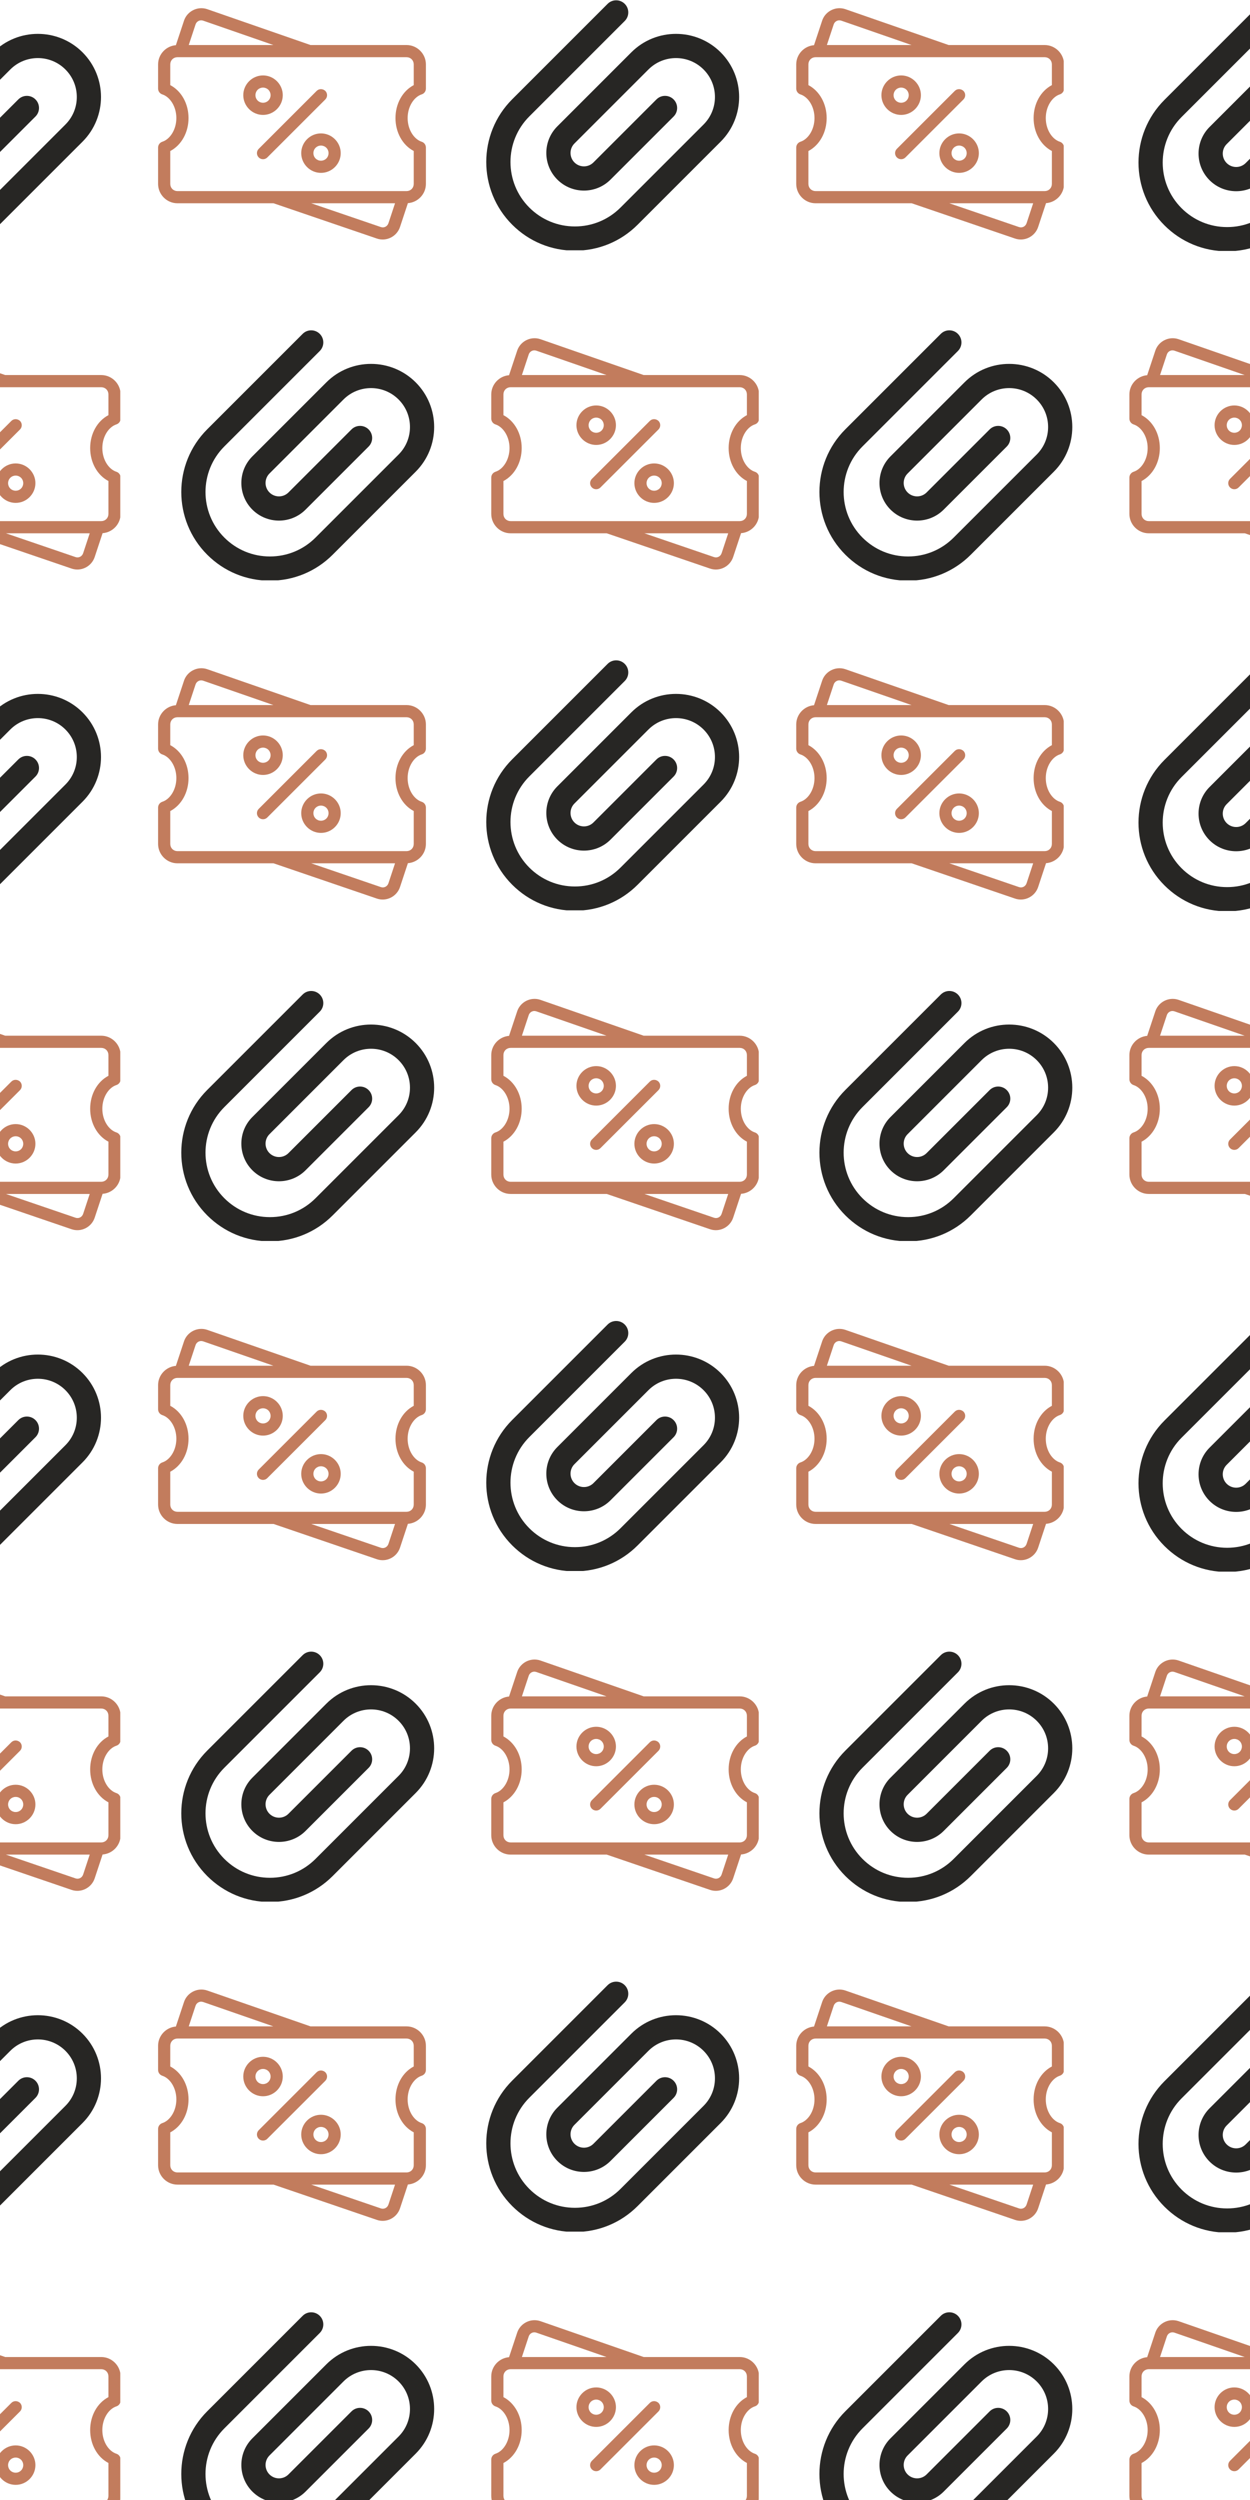 <svg xmlns="http://www.w3.org/2000/svg" xmlns:xlink="http://www.w3.org/1999/xlink" width="1000" zoomAndPan="magnify" viewBox="0 0 750 1500" height="2000" preserveAspectRatio="xMidYMid meet"><defs><clipPath id="aa03d155c1"><path d="M 291 0 L 444 0 L 444 150.184 L 291 150.184 Z M 291 0 " clip-rule="nonzero"></path></clipPath><clipPath id="10d86f8bba"><path d="M 0 0 L 61 0 L 61 150.184 L 0 150.184 Z M 0 0 " clip-rule="nonzero"></path></clipPath><clipPath id="48ce6cf399"><path d="M 94.855 4.207 L 255.355 4.207 L 255.355 144 L 94.855 144 Z M 94.855 4.207 " clip-rule="nonzero"></path></clipPath><clipPath id="f4cda00d30"><path d="M 477.738 4.207 L 638.238 4.207 L 638.238 144 L 477.738 144 Z M 477.738 4.207 " clip-rule="nonzero"></path></clipPath><clipPath id="2276c51f36"><path d="M 683 0 L 750 0 L 750 150.562 L 683 150.562 Z M 683 0 " clip-rule="nonzero"></path></clipPath><clipPath id="bdb180f979"><path d="M 0 202.219 L 72.172 202.219 L 72.172 342 L 0 342 Z M 0 202.219 " clip-rule="nonzero"></path></clipPath><clipPath id="07dece18bd"><path d="M 491 198 L 644 198 L 644 348.195 L 491 348.195 Z M 491 198 " clip-rule="nonzero"></path></clipPath><clipPath id="9dae355788"><path d="M 108 198 L 261 198 L 261 348.195 L 108 348.195 Z M 108 198 " clip-rule="nonzero"></path></clipPath><clipPath id="ea0fc3f092"><path d="M 294.754 202.219 L 455.254 202.219 L 455.254 342 L 294.754 342 Z M 294.754 202.219 " clip-rule="nonzero"></path></clipPath><clipPath id="f3f990d2d0"><path d="M 677.637 202.219 L 750 202.219 L 750 342 L 677.637 342 Z M 677.637 202.219 " clip-rule="nonzero"></path></clipPath><clipPath id="ed249138b8"><path d="M 291 396 L 444 396 L 444 546.203 L 291 546.203 Z M 291 396 " clip-rule="nonzero"></path></clipPath><clipPath id="74eae29c2a"><path d="M 0 396 L 61 396 L 61 546.203 L 0 546.203 Z M 0 396 " clip-rule="nonzero"></path></clipPath><clipPath id="c276f66305"><path d="M 94.855 400.227 L 255.355 400.227 L 255.355 540 L 94.855 540 Z M 94.855 400.227 " clip-rule="nonzero"></path></clipPath><clipPath id="081721cd93"><path d="M 477.738 400.227 L 638.238 400.227 L 638.238 540 L 477.738 540 Z M 477.738 400.227 " clip-rule="nonzero"></path></clipPath><clipPath id="4789ec895e"><path d="M 683 396 L 750 396 L 750 546.582 L 683 546.582 Z M 683 396 " clip-rule="nonzero"></path></clipPath><clipPath id="46cc42e2bb"><path d="M 0 599 L 72.172 599 L 72.172 739 L 0 739 Z M 0 599 " clip-rule="nonzero"></path></clipPath><clipPath id="d8510a4ab7"><path d="M 491 594 L 644 594 L 644 744.59 L 491 744.59 Z M 491 594 " clip-rule="nonzero"></path></clipPath><clipPath id="de2941413d"><path d="M 108 594 L 261 594 L 261 744.59 L 108 744.59 Z M 108 594 " clip-rule="nonzero"></path></clipPath><clipPath id="2df4ea2f73"><path d="M 294.754 599 L 455.254 599 L 455.254 739 L 294.754 739 Z M 294.754 599 " clip-rule="nonzero"></path></clipPath><clipPath id="0a6731bb8a"><path d="M 677.637 599 L 750 599 L 750 739 L 677.637 739 Z M 677.637 599 " clip-rule="nonzero"></path></clipPath><clipPath id="ad48b604f3"><path d="M 291 792 L 444 792 L 444 942.594 L 291 942.594 Z M 291 792 " clip-rule="nonzero"></path></clipPath><clipPath id="e48236ba84"><path d="M 0 792 L 61 792 L 61 942.594 L 0 942.594 Z M 0 792 " clip-rule="nonzero"></path></clipPath><clipPath id="8fb7faa0b5"><path d="M 94.855 797 L 255.355 797 L 255.355 937 L 94.855 937 Z M 94.855 797 " clip-rule="nonzero"></path></clipPath><clipPath id="2066faa683"><path d="M 477.738 797 L 638.238 797 L 638.238 937 L 477.738 937 Z M 477.738 797 " clip-rule="nonzero"></path></clipPath><clipPath id="1a5949c9bd"><path d="M 683 792.223 L 750 792.223 L 750 942.973 L 683 942.973 Z M 683 792.223 " clip-rule="nonzero"></path></clipPath><clipPath id="9dd56cee8d"><path d="M 0 995.008 L 72.172 995.008 L 72.172 1135 L 0 1135 Z M 0 995.008 " clip-rule="nonzero"></path></clipPath><clipPath id="49391ff74c"><path d="M 491 990.23 L 644 990.23 L 644 1140.98 L 491 1140.98 Z M 491 990.23 " clip-rule="nonzero"></path></clipPath><clipPath id="1c704b319c"><path d="M 108 990.23 L 261 990.23 L 261 1140.98 L 108 1140.98 Z M 108 990.23 " clip-rule="nonzero"></path></clipPath><clipPath id="aed29ab8dc"><path d="M 294.754 995.008 L 455.254 995.008 L 455.254 1135 L 294.754 1135 Z M 294.754 995.008 " clip-rule="nonzero"></path></clipPath><clipPath id="38e40cb06a"><path d="M 677.637 995.008 L 750 995.008 L 750 1135 L 677.637 1135 Z M 677.637 995.008 " clip-rule="nonzero"></path></clipPath><clipPath id="a91de22a24"><path d="M 291 1188.238 L 444 1188.238 L 444 1338.988 L 291 1338.988 Z M 291 1188.238 " clip-rule="nonzero"></path></clipPath><clipPath id="f183966609"><path d="M 0 1188.238 L 61 1188.238 L 61 1338.988 L 0 1338.988 Z M 0 1188.238 " clip-rule="nonzero"></path></clipPath><clipPath id="63337728ad"><path d="M 94.855 1193.016 L 255.355 1193.016 L 255.355 1333 L 94.855 1333 Z M 94.855 1193.016 " clip-rule="nonzero"></path></clipPath><clipPath id="c7a4ddb350"><path d="M 477.738 1193.016 L 638.238 1193.016 L 638.238 1333 L 477.738 1333 Z M 477.738 1193.016 " clip-rule="nonzero"></path></clipPath><clipPath id="b0aa444149"><path d="M 683 1189 L 750 1189 L 750 1339.367 L 683 1339.367 Z M 683 1189 " clip-rule="nonzero"></path></clipPath><clipPath id="a35196afb3"><path d="M 0 1392 L 72.172 1392 L 72.172 1500 L 0 1500 Z M 0 1392 " clip-rule="nonzero"></path></clipPath><clipPath id="58cd4f30ea"><path d="M 294.754 1392 L 455.254 1392 L 455.254 1500 L 294.754 1500 Z M 294.754 1392 " clip-rule="nonzero"></path></clipPath><clipPath id="d03a51d46f"><path d="M 677.637 1392 L 750 1392 L 750 1500 L 677.637 1500 Z M 677.637 1392 " clip-rule="nonzero"></path></clipPath></defs><g clip-path="url(#aa03d155c1)"><path fill="#272624" d="M 378.801 31.398 L 334.395 75.809 C 325.586 84.613 325.586 98.941 334.395 107.746 C 343.199 116.562 357.535 116.555 366.332 107.746 L 404.156 69.926 C 406.996 67.086 406.996 62.484 404.156 59.645 C 401.316 56.805 396.715 56.805 393.875 59.645 L 356.055 97.469 C 352.918 100.598 347.82 100.605 344.672 97.469 C 341.535 94.332 341.535 89.223 344.672 86.086 L 389.078 41.676 C 398.191 32.57 413.016 32.57 422.121 41.676 C 426.531 46.09 428.965 51.961 428.965 58.203 C 428.965 64.441 426.531 70.309 422.121 74.723 L 372.301 124.543 C 364.996 131.848 355.277 135.871 344.949 135.871 C 334.617 135.871 324.906 131.848 317.598 124.543 C 302.516 109.461 302.516 84.922 317.598 69.84 L 374.844 12.59 C 377.684 9.75 377.684 5.152 374.844 2.312 C 372.004 -0.527 367.402 -0.527 364.562 2.312 L 307.32 59.562 C 286.566 80.309 286.566 114.074 307.32 134.82 C 317.367 144.875 330.73 150.41 344.949 150.41 C 359.164 150.41 372.527 144.875 382.582 134.82 L 432.398 85.004 C 447.18 70.223 447.18 46.176 432.398 31.398 C 417.629 16.633 393.578 16.613 378.801 31.398 Z M 378.801 31.398 " fill-opacity="1" fill-rule="nonzero"></path></g><g clip-path="url(#10d86f8bba)"><path fill="#272624" d="M -4.082 31.398 L -48.488 75.809 C -57.297 84.613 -57.297 98.941 -48.488 107.746 C -39.68 116.562 -25.348 116.555 -16.551 107.746 L 21.273 69.926 C 24.113 67.086 24.113 62.484 21.273 59.645 C 18.434 56.805 13.832 56.805 10.996 59.645 L -26.828 97.469 C -29.965 100.598 -35.062 100.605 -38.211 97.469 C -41.348 94.332 -41.348 89.223 -38.211 86.086 L 6.195 41.676 C 15.309 32.57 30.133 32.57 39.238 41.676 C 43.648 46.09 46.082 51.961 46.082 58.203 C 46.082 64.441 43.648 70.309 39.238 74.723 L -10.582 124.543 C -17.887 131.848 -27.605 135.871 -37.934 135.871 C -48.266 135.871 -57.977 131.848 -65.285 124.543 C -80.367 109.461 -80.367 84.922 -65.285 69.84 L -8.039 12.59 C -5.199 9.75 -5.199 5.152 -8.039 2.312 C -10.879 -0.527 -15.48 -0.527 -18.32 2.312 L -75.562 59.562 C -96.316 80.309 -96.316 114.074 -75.562 134.82 C -65.516 144.875 -52.152 150.41 -37.934 150.41 C -23.719 150.41 -10.355 144.875 -0.301 134.82 L 49.516 85.004 C 64.297 70.223 64.297 46.176 49.516 31.398 C 34.746 16.633 10.695 16.613 -4.082 31.398 Z M -4.082 31.398 " fill-opacity="1" fill-rule="nonzero"></path></g><g clip-path="url(#48ce6cf399)"><path fill="#c27c5d" d="M 119.945 4.949 C 115.684 5.312 111.805 8.145 110.395 12.426 L 105.527 27.109 C 99.594 27.605 94.855 32.59 94.855 38.637 L 94.855 53.168 C 94.855 54.746 95.883 56.156 97.387 56.648 C 101.949 58.113 105.812 63.84 105.812 70.84 C 105.812 77.855 101.949 83.582 97.387 85.047 C 95.883 85.543 94.855 86.949 94.855 88.527 L 94.855 110.344 C 94.855 116.734 100.105 121.965 106.477 121.965 L 164.129 121.965 L 226.137 143.137 C 231.863 145.098 238.121 141.898 240.004 136.195 L 244.738 121.891 C 250.73 121.453 255.543 116.449 255.543 110.344 L 255.543 88.527 C 255.543 86.93 254.516 85.523 253.012 85.047 C 248.449 83.582 244.586 77.855 244.586 70.84 C 244.586 63.84 248.449 58.113 253.012 56.629 C 254.516 56.156 255.543 54.746 255.543 53.168 L 255.543 38.637 C 255.543 32.266 250.293 27.016 243.922 27.016 L 186.289 27.016 C 165.594 19.844 144.918 12.637 124.242 5.465 C 122.816 4.988 121.352 4.836 119.945 4.949 Z M 120.477 12.199 C 120.953 12.18 121.43 12.234 121.922 12.406 C 135.961 17.277 149.996 22.145 164.016 27.016 L 113.25 27.016 L 117.32 14.707 C 117.812 13.227 119.051 12.312 120.477 12.199 Z M 106.477 34.32 L 243.922 34.32 C 246.375 34.32 248.238 36.184 248.238 38.637 L 248.238 51.074 C 241.488 54.633 237.285 62.281 237.285 70.84 C 237.285 79.398 241.488 87.062 248.238 90.602 L 248.238 110.344 C 248.238 112.797 246.375 114.664 243.922 114.664 L 106.477 114.664 C 104.023 114.664 102.16 112.797 102.16 110.344 L 102.16 90.621 C 108.914 87.062 113.117 79.398 113.117 70.84 C 113.117 62.281 108.914 54.633 102.16 51.074 L 102.16 38.637 C 102.16 36.184 104.023 34.32 106.477 34.32 Z M 186.727 121.965 L 237.016 121.965 L 233.078 133.895 C 232.414 135.871 230.438 136.898 228.496 136.23 Z M 186.727 121.965 " fill-opacity="1" fill-rule="nonzero"></path></g><path fill="#c27c5d" d="M 192.586 80.043 C 199.09 80.043 204.434 85.391 204.434 91.875 C 204.434 98.379 199.09 103.727 192.586 103.727 C 186.078 103.727 180.734 98.379 180.734 91.875 C 180.734 85.391 186.078 80.043 192.586 80.043 Z M 192.586 87.348 C 190.035 87.348 188.039 89.328 188.039 91.875 C 188.039 94.445 190.035 96.422 192.586 96.422 C 195.133 96.422 197.129 94.445 197.129 91.875 C 197.129 89.328 195.133 87.348 192.586 87.348 Z M 192.586 87.348 " fill-opacity="1" fill-rule="nonzero"></path><path fill="#c27c5d" d="M 157.816 45.254 C 164.301 45.254 169.664 50.602 169.664 57.105 C 169.664 63.609 164.301 68.957 157.816 68.957 C 151.309 68.957 145.965 63.609 145.965 57.105 C 145.965 50.602 151.309 45.254 157.816 45.254 Z M 157.816 52.559 C 155.246 52.559 153.27 54.559 153.27 57.105 C 153.27 59.656 155.246 61.652 157.816 61.652 C 160.363 61.652 162.359 59.656 162.359 57.105 C 162.359 54.559 160.363 52.559 157.816 52.559 Z M 157.816 52.559 " fill-opacity="1" fill-rule="nonzero"></path><path fill="#c27c5d" d="M 190.016 54.52 L 155.227 89.309 C 153.801 90.734 153.801 93.035 155.227 94.461 C 156.652 95.891 158.977 95.891 160.383 94.461 L 195.172 59.691 C 196.598 58.266 196.598 55.945 195.172 54.52 C 193.707 53.207 191.52 53.074 190.016 54.52 Z M 190.016 54.52 " fill-opacity="1" fill-rule="nonzero"></path><g clip-path="url(#f4cda00d30)"><path fill="#c27c5d" d="M 502.828 4.949 C 498.566 5.312 494.688 8.145 493.277 12.426 L 488.41 27.109 C 482.473 27.605 477.738 32.59 477.738 38.637 L 477.738 53.168 C 477.738 54.746 478.766 56.156 480.27 56.648 C 484.832 58.113 488.695 63.84 488.695 70.84 C 488.695 77.855 484.832 83.582 480.27 85.047 C 478.766 85.543 477.738 86.949 477.738 88.527 L 477.738 110.344 C 477.738 116.734 482.988 121.965 489.359 121.965 L 547.012 121.965 L 609.02 143.137 C 614.746 145.098 621.004 141.898 622.887 136.195 L 627.621 121.891 C 633.613 121.453 638.426 116.449 638.426 110.344 L 638.426 88.527 C 638.426 86.93 637.398 85.523 635.895 85.047 C 631.332 83.582 627.469 77.855 627.469 70.84 C 627.469 63.84 631.332 58.113 635.895 56.629 C 637.398 56.156 638.426 54.746 638.426 53.168 L 638.426 38.637 C 638.426 32.266 633.176 27.016 626.805 27.016 L 569.172 27.016 C 548.477 19.844 527.801 12.637 507.125 5.465 C 505.699 4.988 504.234 4.836 502.828 4.949 Z M 503.359 12.199 C 503.836 12.18 504.309 12.234 504.805 12.406 C 518.844 17.277 532.879 22.145 546.898 27.016 L 496.133 27.016 L 500.203 14.707 C 500.695 13.227 501.934 12.312 503.359 12.199 Z M 489.359 34.32 L 626.805 34.32 C 629.258 34.32 631.121 36.184 631.121 38.637 L 631.121 51.074 C 624.371 54.633 620.164 62.281 620.164 70.84 C 620.164 79.398 624.371 87.062 631.121 90.602 L 631.121 110.344 C 631.121 112.797 629.258 114.664 626.805 114.664 L 489.359 114.664 C 486.906 114.664 485.043 112.797 485.043 110.344 L 485.043 90.621 C 491.793 87.062 496 79.398 496 70.84 C 496 62.281 491.793 54.633 485.043 51.074 L 485.043 38.637 C 485.043 36.184 486.906 34.32 489.359 34.32 Z M 569.609 121.965 L 619.898 121.965 L 615.961 133.895 C 615.297 135.871 613.316 136.898 611.379 136.23 Z M 569.609 121.965 " fill-opacity="1" fill-rule="nonzero"></path></g><path fill="#c27c5d" d="M 575.469 80.043 C 581.973 80.043 587.316 85.391 587.316 91.875 C 587.316 98.379 581.973 103.727 575.469 103.727 C 568.961 103.727 563.617 98.379 563.617 91.875 C 563.617 85.391 568.961 80.043 575.469 80.043 Z M 575.469 87.348 C 572.918 87.348 570.922 89.328 570.922 91.875 C 570.922 94.445 572.918 96.422 575.469 96.422 C 578.016 96.422 580.012 94.445 580.012 91.875 C 580.012 89.328 578.016 87.348 575.469 87.348 Z M 575.469 87.348 " fill-opacity="1" fill-rule="nonzero"></path><path fill="#c27c5d" d="M 540.695 45.254 C 547.184 45.254 552.547 50.602 552.547 57.105 C 552.547 63.609 547.184 68.957 540.695 68.957 C 534.191 68.957 528.848 63.609 528.848 57.105 C 528.848 50.602 534.191 45.254 540.695 45.254 Z M 540.695 52.559 C 538.129 52.559 536.152 54.559 536.152 57.105 C 536.152 59.656 538.129 61.652 540.695 61.652 C 543.246 61.652 545.242 59.656 545.242 57.105 C 545.242 54.559 543.246 52.559 540.695 52.559 Z M 540.695 52.559 " fill-opacity="1" fill-rule="nonzero"></path><path fill="#c27c5d" d="M 572.898 54.52 L 538.109 89.309 C 536.684 90.734 536.684 93.035 538.109 94.461 C 539.535 95.891 541.855 95.891 543.266 94.461 L 578.055 59.691 C 579.48 58.266 579.48 55.945 578.055 54.52 C 576.59 53.207 574.402 53.074 572.898 54.52 Z M 572.898 54.52 " fill-opacity="1" fill-rule="nonzero"></path><g clip-path="url(#2276c51f36)"><path fill="#272624" d="M 770.141 31.777 L 725.734 76.188 C 716.926 84.992 716.926 99.32 725.734 108.125 C 734.543 116.941 748.875 116.934 757.676 108.125 L 795.496 70.305 C 798.336 67.465 798.336 62.863 795.496 60.023 C 792.656 57.184 788.059 57.184 785.219 60.023 L 747.395 97.848 C 744.258 100.977 739.16 100.984 736.012 97.848 C 732.875 94.707 732.875 89.602 736.012 86.465 L 780.418 42.055 C 789.535 32.949 804.355 32.949 813.461 42.055 C 817.871 46.469 820.305 52.34 820.305 58.582 C 820.305 64.82 817.871 70.688 813.461 75.102 L 763.641 124.922 C 756.336 132.227 746.617 136.25 736.289 136.25 C 725.957 136.25 716.246 132.227 708.938 124.922 C 693.855 109.84 693.855 85.301 708.938 70.219 L 766.184 12.969 C 769.023 10.129 769.023 5.531 766.184 2.691 C 763.344 -0.148 758.742 -0.148 755.902 2.691 L 698.66 59.938 C 677.906 80.688 677.906 114.453 698.66 135.199 C 708.707 145.254 722.07 150.789 736.289 150.789 C 750.504 150.789 763.867 145.254 773.922 135.199 L 823.738 85.383 C 838.52 70.602 838.52 46.555 823.738 31.777 C 808.969 17.012 784.918 16.992 770.141 31.777 Z M 770.141 31.777 " fill-opacity="1" fill-rule="nonzero"></path></g><g clip-path="url(#bdb180f979)"><path fill="#c27c5d" d="M -63.242 202.965 C -67.5 203.324 -71.383 206.16 -72.789 210.438 L -77.656 225.121 C -83.594 225.617 -88.328 230.602 -88.328 236.648 L -88.328 251.18 C -88.328 252.758 -87.301 254.168 -85.801 254.66 C -81.234 256.125 -77.371 261.852 -77.371 268.852 C -77.371 275.871 -81.234 281.594 -85.801 283.059 C -87.301 283.555 -88.328 284.961 -88.328 286.539 L -88.328 308.355 C -88.328 314.75 -83.078 319.98 -76.707 319.98 L -19.055 319.98 L 42.953 341.148 C 48.68 343.109 54.938 339.914 56.82 334.207 L 61.555 319.902 C 67.547 319.465 72.359 314.461 72.359 308.355 L 72.359 286.539 C 72.359 284.941 71.332 283.535 69.828 283.059 C 65.266 281.594 61.402 275.871 61.402 268.852 C 61.402 261.852 65.266 256.125 69.828 254.641 C 71.332 254.168 72.359 252.758 72.359 251.18 L 72.359 236.648 C 72.359 230.277 67.109 225.027 60.738 225.027 L 3.105 225.027 C -17.59 217.855 -38.266 210.648 -58.941 203.477 C -60.367 203 -61.832 202.848 -63.242 202.965 Z M -62.707 210.211 C -62.23 210.191 -61.758 210.246 -61.262 210.418 C -47.227 215.289 -33.188 220.156 -19.168 225.027 L -69.938 225.027 L -65.867 212.719 C -65.371 211.238 -64.133 210.324 -62.707 210.211 Z M -76.707 232.332 L 60.738 232.332 C 63.191 232.332 65.055 234.195 65.055 236.648 L 65.055 249.09 C 58.301 252.645 54.098 260.293 54.098 268.852 C 54.098 277.41 58.301 285.074 65.055 288.613 L 65.055 308.355 C 65.055 310.812 63.191 312.676 60.738 312.676 L -76.707 312.676 C -79.16 312.676 -81.023 310.812 -81.023 308.355 L -81.023 288.633 C -74.273 285.074 -70.07 277.41 -70.07 268.852 C -70.07 260.293 -74.273 252.645 -81.023 249.09 L -81.023 236.648 C -81.023 234.195 -79.16 232.332 -76.707 232.332 Z M 3.543 319.98 L 53.832 319.98 L 49.895 331.906 C 49.23 333.883 47.25 334.91 45.312 334.246 Z M 3.543 319.98 " fill-opacity="1" fill-rule="nonzero"></path></g><path fill="#c27c5d" d="M 9.398 278.059 C 15.906 278.059 21.25 283.402 21.25 289.887 C 21.25 296.395 15.906 301.738 9.398 301.738 C 2.895 301.738 -2.449 296.395 -2.449 289.887 C -2.449 283.402 2.895 278.059 9.398 278.059 Z M 9.398 285.359 C 6.852 285.359 4.855 287.34 4.855 289.887 C 4.855 292.457 6.852 294.434 9.398 294.434 C 11.949 294.434 13.945 292.457 13.945 289.887 C 13.945 287.34 11.949 285.359 9.398 285.359 Z M 9.398 285.359 " fill-opacity="1" fill-rule="nonzero"></path><path fill="#c27c5d" d="M 6.832 252.531 L -27.957 287.32 C -29.383 288.746 -29.383 291.047 -27.957 292.477 C -26.531 293.902 -24.211 293.902 -22.801 292.477 L 11.988 257.703 C 13.414 256.277 13.414 253.957 11.988 252.531 C 10.523 251.219 8.336 251.086 6.832 252.531 Z M 6.832 252.531 " fill-opacity="1" fill-rule="nonzero"></path><g clip-path="url(#07dece18bd)"><path fill="#272624" d="M 578.699 229.41 L 534.293 273.82 C 525.484 282.625 525.484 296.953 534.293 305.758 C 543.102 314.574 557.434 314.566 566.234 305.758 L 604.055 267.938 C 606.895 265.098 606.895 260.496 604.055 257.656 C 601.215 254.82 596.617 254.82 593.777 257.656 L 555.953 295.48 C 552.816 298.609 547.719 298.617 544.57 295.48 C 541.434 292.344 541.434 287.234 544.57 284.098 L 588.977 239.688 C 598.094 230.582 612.914 230.582 622.02 239.688 C 626.43 244.105 628.863 249.973 628.863 256.215 C 628.863 262.453 626.43 268.32 622.02 272.734 L 572.199 322.555 C 564.895 329.863 555.18 333.883 544.848 333.883 C 534.516 333.883 524.805 329.863 517.496 322.555 C 502.414 307.473 502.414 282.934 517.496 267.852 L 574.742 210.602 C 577.582 207.762 577.582 203.164 574.742 200.324 C 571.902 197.484 567.301 197.484 564.465 200.324 L 507.219 257.574 C 486.465 278.32 486.465 312.086 507.219 332.832 C 517.266 342.887 530.629 348.422 544.848 348.422 C 559.062 348.422 572.43 342.887 582.48 332.832 L 632.301 283.016 C 647.078 268.234 647.078 244.188 632.301 229.41 C 617.527 214.645 593.477 214.625 578.699 229.41 Z M 578.699 229.41 " fill-opacity="1" fill-rule="nonzero"></path></g><g clip-path="url(#9dae355788)"><path fill="#272624" d="M 195.816 229.41 L 151.41 273.82 C 142.605 282.625 142.605 296.953 151.41 305.758 C 160.219 314.574 174.551 314.566 183.352 305.758 L 221.172 267.938 C 224.012 265.098 224.012 260.496 221.172 257.656 C 218.332 254.82 213.734 254.82 210.895 257.656 L 173.07 295.48 C 169.934 298.609 164.836 298.617 161.691 295.48 C 158.551 292.344 158.551 287.234 161.691 284.098 L 206.094 239.688 C 215.211 230.582 230.031 230.582 239.137 239.688 C 243.547 244.105 245.98 249.973 245.98 256.215 C 245.98 262.453 243.547 268.32 239.137 272.734 L 189.316 322.555 C 182.012 329.863 172.297 333.883 161.965 333.883 C 151.633 333.883 141.922 329.863 134.613 322.555 C 119.531 307.473 119.531 282.934 134.613 267.852 L 191.859 210.602 C 194.699 207.762 194.699 203.164 191.859 200.324 C 189.02 197.484 184.422 197.484 181.582 200.324 L 124.336 257.574 C 103.582 278.32 103.582 312.086 124.336 332.832 C 134.383 342.887 147.746 348.422 161.965 348.422 C 176.18 348.422 189.547 342.887 199.598 332.832 L 249.418 283.016 C 264.195 268.234 264.195 244.188 249.418 229.41 C 234.645 214.645 210.594 214.625 195.816 229.41 Z M 195.816 229.41 " fill-opacity="1" fill-rule="nonzero"></path></g><g clip-path="url(#ea0fc3f092)"><path fill="#c27c5d" d="M 319.844 202.965 C 315.582 203.324 311.703 206.16 310.297 210.438 L 305.426 225.121 C 299.492 225.617 294.754 230.602 294.754 236.648 L 294.754 251.18 C 294.754 252.758 295.781 254.168 297.285 254.66 C 301.852 256.125 305.711 261.852 305.711 268.852 C 305.711 275.871 301.852 281.594 297.285 283.059 C 295.781 283.555 294.754 284.961 294.754 286.539 L 294.754 308.355 C 294.754 314.75 300.004 319.98 306.375 319.98 L 364.027 319.98 L 426.035 341.148 C 431.762 343.109 438.02 339.914 439.902 334.207 L 444.641 319.902 C 450.629 319.465 455.441 314.461 455.441 308.355 L 455.441 286.539 C 455.441 284.941 454.414 283.535 452.914 283.059 C 448.348 281.594 444.488 275.871 444.488 268.852 C 444.488 261.852 448.348 256.125 452.914 254.641 C 454.414 254.168 455.441 252.758 455.441 251.18 L 455.441 236.648 C 455.441 230.277 450.191 225.027 443.82 225.027 L 386.188 225.027 C 365.492 217.855 344.816 210.648 324.141 203.477 C 322.715 203 321.25 202.848 319.844 202.965 Z M 320.375 210.211 C 320.852 210.191 321.328 210.246 321.82 210.418 C 335.859 215.289 349.895 220.156 363.914 225.027 L 313.148 225.027 L 317.219 212.719 C 317.715 211.238 318.949 210.324 320.375 210.211 Z M 306.375 232.332 L 443.82 232.332 C 446.273 232.332 448.137 234.195 448.137 236.648 L 448.137 249.09 C 441.387 252.645 437.184 260.293 437.184 268.852 C 437.184 277.41 441.387 285.074 448.137 288.613 L 448.137 308.355 C 448.137 310.812 446.273 312.676 443.82 312.676 L 306.375 312.676 C 303.922 312.676 302.059 310.812 302.059 308.355 L 302.059 288.633 C 308.812 285.074 313.016 277.41 313.016 268.852 C 313.016 260.293 308.812 252.645 302.059 249.09 L 302.059 236.648 C 302.059 234.195 303.922 232.332 306.375 232.332 Z M 386.625 319.98 L 436.918 319.98 L 432.98 331.906 C 432.312 333.883 430.336 334.91 428.395 334.246 Z M 386.625 319.98 " fill-opacity="1" fill-rule="nonzero"></path></g><path fill="#c27c5d" d="M 392.484 278.059 C 398.988 278.059 404.332 283.402 404.332 289.887 C 404.332 296.395 398.988 301.738 392.484 301.738 C 385.98 301.738 380.633 296.395 380.633 289.887 C 380.633 283.402 385.98 278.059 392.484 278.059 Z M 392.484 285.359 C 389.934 285.359 387.938 287.34 387.938 289.887 C 387.938 292.457 389.934 294.434 392.484 294.434 C 395.031 294.434 397.031 292.457 397.031 289.887 C 397.031 287.34 395.031 285.359 392.484 285.359 Z M 392.484 285.359 " fill-opacity="1" fill-rule="nonzero"></path><path fill="#c27c5d" d="M 357.715 243.27 C 364.199 243.27 369.562 248.613 369.562 255.117 C 369.562 261.625 364.199 266.969 357.715 266.969 C 351.207 266.969 345.863 261.625 345.863 255.117 C 345.863 248.613 351.207 243.27 357.715 243.27 Z M 357.715 250.57 C 355.145 250.57 353.168 252.57 353.168 255.117 C 353.168 257.668 355.145 259.664 357.715 259.664 C 360.262 259.664 362.262 257.668 362.262 255.117 C 362.262 252.57 360.262 250.57 357.715 250.57 Z M 357.715 250.57 " fill-opacity="1" fill-rule="nonzero"></path><path fill="#c27c5d" d="M 389.918 252.531 L 355.129 287.32 C 353.699 288.746 353.699 291.047 355.129 292.477 C 356.555 293.902 358.875 293.902 360.281 292.477 L 395.07 257.703 C 396.496 256.277 396.496 253.957 395.07 252.531 C 393.605 251.219 391.418 251.086 389.918 252.531 Z M 389.918 252.531 " fill-opacity="1" fill-rule="nonzero"></path><g clip-path="url(#f3f990d2d0)"><path fill="#c27c5d" d="M 702.727 202.965 C 698.465 203.324 694.586 206.16 693.176 210.438 L 688.309 225.121 C 682.375 225.617 677.637 230.602 677.637 236.648 L 677.637 251.18 C 677.637 252.758 678.664 254.168 680.168 254.66 C 684.73 256.125 688.594 261.852 688.594 268.852 C 688.594 275.871 684.73 281.594 680.168 283.059 C 678.664 283.555 677.637 284.961 677.637 286.539 L 677.637 308.355 C 677.637 314.75 682.887 319.98 689.258 319.98 L 746.91 319.98 L 808.918 341.148 C 814.645 343.109 820.902 339.914 822.785 334.207 L 827.52 319.902 C 833.512 319.465 838.324 314.461 838.324 308.355 L 838.324 286.539 C 838.324 284.941 837.297 283.535 835.797 283.059 C 831.23 281.594 827.367 275.871 827.367 268.852 C 827.367 261.852 831.23 256.125 835.797 254.641 C 837.297 254.168 838.324 252.758 838.324 251.18 L 838.324 236.648 C 838.324 230.277 833.074 225.027 826.703 225.027 L 769.07 225.027 C 748.375 217.855 727.699 210.648 707.023 203.477 C 705.598 203 704.133 202.848 702.727 202.965 Z M 703.258 210.211 C 703.734 210.191 704.211 210.246 704.703 210.418 C 718.742 215.289 732.777 220.156 746.797 225.027 L 696.031 225.027 L 700.102 212.719 C 700.594 211.238 701.832 210.324 703.258 210.211 Z M 689.258 232.332 L 826.703 232.332 C 829.156 232.332 831.02 234.195 831.02 236.648 L 831.02 249.09 C 824.27 252.645 820.066 260.293 820.066 268.852 C 820.066 277.41 824.27 285.074 831.02 288.613 L 831.02 308.355 C 831.02 310.812 829.156 312.676 826.703 312.676 L 689.258 312.676 C 686.805 312.676 684.941 310.812 684.941 308.355 L 684.941 288.633 C 691.695 285.074 695.898 277.41 695.898 268.852 C 695.898 260.293 691.695 252.645 684.941 249.09 L 684.941 236.648 C 684.941 234.195 686.805 232.332 689.258 232.332 Z M 769.508 319.98 L 819.797 319.98 L 815.863 331.906 C 815.195 333.883 813.219 334.91 811.277 334.246 Z M 769.508 319.98 " fill-opacity="1" fill-rule="nonzero"></path></g><path fill="#c27c5d" d="M 740.598 243.27 C 747.082 243.27 752.445 248.613 752.445 255.117 C 752.445 261.625 747.082 266.969 740.598 266.969 C 734.09 266.969 728.746 261.625 728.746 255.117 C 728.746 248.613 734.09 243.27 740.598 243.27 Z M 740.598 250.57 C 738.027 250.57 736.051 252.57 736.051 255.117 C 736.051 257.668 738.027 259.664 740.598 259.664 C 743.145 259.664 745.141 257.668 745.141 255.117 C 745.141 252.57 743.145 250.57 740.598 250.57 Z M 740.598 250.57 " fill-opacity="1" fill-rule="nonzero"></path><path fill="#c27c5d" d="M 772.797 252.531 L 738.008 287.32 C 736.582 288.746 736.582 291.047 738.008 292.477 C 739.438 293.902 741.758 293.902 743.164 292.477 L 777.953 257.703 C 779.379 256.277 779.379 253.957 777.953 252.531 C 776.488 251.219 774.301 251.086 772.797 252.531 Z M 772.797 252.531 " fill-opacity="1" fill-rule="nonzero"></path><g clip-path="url(#ed249138b8)"><path fill="#272624" d="M 378.801 427.418 L 334.395 471.828 C 325.586 480.633 325.586 494.961 334.395 503.766 C 343.199 512.582 357.535 512.574 366.332 503.766 L 404.156 465.945 C 406.996 463.105 406.996 458.504 404.156 455.664 C 401.316 452.824 396.715 452.824 393.875 455.664 L 356.055 493.488 C 352.918 496.617 347.82 496.625 344.672 493.488 C 341.535 490.352 341.535 485.242 344.672 482.105 L 389.078 437.695 C 398.191 428.59 413.016 428.59 422.121 437.695 C 426.531 442.113 428.965 447.98 428.965 454.223 C 428.965 460.461 426.531 466.328 422.121 470.742 L 372.301 520.562 C 364.996 527.871 355.277 531.891 344.949 531.891 C 334.617 531.891 324.906 527.871 317.598 520.562 C 302.516 505.48 302.516 480.941 317.598 465.859 L 374.844 408.609 C 377.684 405.77 377.684 401.172 374.844 398.332 C 372.004 395.492 367.402 395.492 364.562 398.332 L 307.32 455.582 C 286.566 476.328 286.566 510.094 307.32 530.84 C 317.367 540.895 330.73 546.43 344.949 546.43 C 359.164 546.43 372.527 540.895 382.582 530.84 L 432.398 481.023 C 447.18 466.242 447.18 442.195 432.398 427.418 C 417.629 412.652 393.578 412.633 378.801 427.418 Z M 378.801 427.418 " fill-opacity="1" fill-rule="nonzero"></path></g><g clip-path="url(#74eae29c2a)"><path fill="#272624" d="M -4.082 427.418 L -48.488 471.828 C -57.297 480.633 -57.297 494.961 -48.488 503.766 C -39.68 512.582 -25.348 512.574 -16.551 503.766 L 21.273 465.945 C 24.113 463.105 24.113 458.504 21.273 455.664 C 18.434 452.824 13.832 452.824 10.996 455.664 L -26.828 493.488 C -29.965 496.617 -35.062 496.625 -38.211 493.488 C -41.348 490.352 -41.348 485.242 -38.211 482.105 L 6.195 437.695 C 15.309 428.59 30.133 428.59 39.238 437.695 C 43.648 442.113 46.082 447.98 46.082 454.223 C 46.082 460.461 43.648 466.328 39.238 470.742 L -10.582 520.562 C -17.887 527.871 -27.605 531.891 -37.934 531.891 C -48.266 531.891 -57.977 527.871 -65.285 520.562 C -80.367 505.48 -80.367 480.941 -65.285 465.859 L -8.039 408.609 C -5.199 405.77 -5.199 401.172 -8.039 398.332 C -10.879 395.492 -15.48 395.492 -18.32 398.332 L -75.562 455.582 C -96.316 476.328 -96.316 510.094 -75.562 530.84 C -65.516 540.895 -52.152 546.43 -37.934 546.43 C -23.719 546.43 -10.355 540.895 -0.301 530.84 L 49.516 481.023 C 64.297 466.242 64.297 442.195 49.516 427.418 C 34.746 412.652 10.695 412.633 -4.082 427.418 Z M -4.082 427.418 " fill-opacity="1" fill-rule="nonzero"></path></g><g clip-path="url(#c276f66305)"><path fill="#c27c5d" d="M 119.945 400.969 C 115.684 401.332 111.805 404.168 110.395 408.445 L 105.527 423.129 C 99.594 423.625 94.855 428.609 94.855 434.656 L 94.855 449.188 C 94.855 450.766 95.883 452.176 97.387 452.668 C 101.949 454.133 105.812 459.859 105.812 466.859 C 105.812 473.879 101.949 479.602 97.387 481.066 C 95.883 481.562 94.855 482.969 94.855 484.547 L 94.855 506.363 C 94.855 512.754 100.105 517.988 106.477 517.988 L 164.129 517.988 L 226.137 539.156 C 231.863 541.117 238.121 537.922 240.004 532.215 L 244.738 517.91 C 250.73 517.473 255.543 512.469 255.543 506.363 L 255.543 484.547 C 255.543 482.949 254.516 481.543 253.012 481.066 C 248.449 479.602 244.586 473.879 244.586 466.859 C 244.586 459.859 248.449 454.133 253.012 452.648 C 254.516 452.176 255.543 450.766 255.543 449.188 L 255.543 434.656 C 255.543 428.285 250.293 423.035 243.922 423.035 L 186.289 423.035 C 165.594 415.863 144.918 408.656 124.242 401.484 C 122.816 401.008 121.352 400.855 119.945 400.969 Z M 120.477 408.219 C 120.953 408.199 121.43 408.254 121.922 408.426 C 135.961 413.297 149.996 418.164 164.016 423.035 L 113.25 423.035 L 117.32 410.727 C 117.812 409.246 119.051 408.332 120.477 408.219 Z M 106.477 430.34 L 243.922 430.34 C 246.375 430.34 248.238 432.203 248.238 434.656 L 248.238 447.098 C 241.488 450.652 237.285 458.301 237.285 466.859 C 237.285 475.418 241.488 483.082 248.238 486.621 L 248.238 506.363 C 248.238 508.816 246.375 510.684 243.922 510.684 L 106.477 510.684 C 104.023 510.684 102.16 508.816 102.16 506.363 L 102.16 486.641 C 108.914 483.082 113.117 475.418 113.117 466.859 C 113.117 458.301 108.914 450.652 102.16 447.098 L 102.16 434.656 C 102.16 432.203 104.023 430.34 106.477 430.34 Z M 186.727 517.988 L 237.016 517.988 L 233.078 529.914 C 232.414 531.891 230.438 532.918 228.496 532.25 Z M 186.727 517.988 " fill-opacity="1" fill-rule="nonzero"></path></g><path fill="#c27c5d" d="M 192.586 476.066 C 199.09 476.066 204.434 481.41 204.434 487.895 C 204.434 494.402 199.09 499.746 192.586 499.746 C 186.078 499.746 180.734 494.402 180.734 487.895 C 180.734 481.41 186.078 476.066 192.586 476.066 Z M 192.586 483.367 C 190.035 483.367 188.039 485.348 188.039 487.895 C 188.039 490.465 190.035 492.441 192.586 492.441 C 195.133 492.441 197.129 490.465 197.129 487.895 C 197.129 485.348 195.133 483.367 192.586 483.367 Z M 192.586 483.367 " fill-opacity="1" fill-rule="nonzero"></path><path fill="#c27c5d" d="M 157.816 441.277 C 164.301 441.277 169.664 446.621 169.664 453.125 C 169.664 459.629 164.301 464.977 157.816 464.977 C 151.309 464.977 145.965 459.629 145.965 453.125 C 145.965 446.621 151.309 441.277 157.816 441.277 Z M 157.816 448.578 C 155.246 448.578 153.27 450.578 153.27 453.125 C 153.27 455.676 155.246 457.672 157.816 457.672 C 160.363 457.672 162.359 455.676 162.359 453.125 C 162.359 450.578 160.363 448.578 157.816 448.578 Z M 157.816 448.578 " fill-opacity="1" fill-rule="nonzero"></path><path fill="#c27c5d" d="M 190.016 450.539 L 155.227 485.328 C 153.801 486.754 153.801 489.055 155.227 490.48 C 156.652 491.91 158.977 491.91 160.383 490.48 L 195.172 455.711 C 196.598 454.285 196.598 451.965 195.172 450.539 C 193.707 449.227 191.52 449.094 190.016 450.539 Z M 190.016 450.539 " fill-opacity="1" fill-rule="nonzero"></path><g clip-path="url(#081721cd93)"><path fill="#c27c5d" d="M 502.828 400.969 C 498.566 401.332 494.688 404.168 493.277 408.445 L 488.41 423.129 C 482.473 423.625 477.738 428.609 477.738 434.656 L 477.738 449.188 C 477.738 450.766 478.766 452.176 480.27 452.668 C 484.832 454.133 488.695 459.859 488.695 466.859 C 488.695 473.879 484.832 479.602 480.27 481.066 C 478.766 481.562 477.738 482.969 477.738 484.547 L 477.738 506.363 C 477.738 512.754 482.988 517.988 489.359 517.988 L 547.012 517.988 L 609.02 539.156 C 614.746 541.117 621.004 537.922 622.887 532.215 L 627.621 517.91 C 633.613 517.473 638.426 512.469 638.426 506.363 L 638.426 484.547 C 638.426 482.949 637.398 481.543 635.895 481.066 C 631.332 479.602 627.469 473.879 627.469 466.859 C 627.469 459.859 631.332 454.133 635.895 452.648 C 637.398 452.176 638.426 450.766 638.426 449.188 L 638.426 434.656 C 638.426 428.285 633.176 423.035 626.805 423.035 L 569.172 423.035 C 548.477 415.863 527.801 408.656 507.125 401.484 C 505.699 401.008 504.234 400.855 502.828 400.969 Z M 503.359 408.219 C 503.836 408.199 504.309 408.254 504.805 408.426 C 518.844 413.297 532.879 418.164 546.898 423.035 L 496.133 423.035 L 500.203 410.727 C 500.695 409.246 501.934 408.332 503.359 408.219 Z M 489.359 430.34 L 626.805 430.34 C 629.258 430.34 631.121 432.203 631.121 434.656 L 631.121 447.098 C 624.371 450.652 620.164 458.301 620.164 466.859 C 620.164 475.418 624.371 483.082 631.121 486.621 L 631.121 506.363 C 631.121 508.816 629.258 510.684 626.805 510.684 L 489.359 510.684 C 486.906 510.684 485.043 508.816 485.043 506.363 L 485.043 486.641 C 491.793 483.082 496 475.418 496 466.859 C 496 458.301 491.793 450.652 485.043 447.098 L 485.043 434.656 C 485.043 432.203 486.906 430.34 489.359 430.34 Z M 569.609 517.988 L 619.898 517.988 L 615.961 529.914 C 615.297 531.891 613.316 532.918 611.379 532.25 Z M 569.609 517.988 " fill-opacity="1" fill-rule="nonzero"></path></g><path fill="#c27c5d" d="M 575.469 476.066 C 581.973 476.066 587.316 481.41 587.316 487.895 C 587.316 494.402 581.973 499.746 575.469 499.746 C 568.961 499.746 563.617 494.402 563.617 487.895 C 563.617 481.41 568.961 476.066 575.469 476.066 Z M 575.469 483.367 C 572.918 483.367 570.922 485.348 570.922 487.895 C 570.922 490.465 572.918 492.441 575.469 492.441 C 578.016 492.441 580.012 490.465 580.012 487.895 C 580.012 485.348 578.016 483.367 575.469 483.367 Z M 575.469 483.367 " fill-opacity="1" fill-rule="nonzero"></path><path fill="#c27c5d" d="M 540.695 441.277 C 547.184 441.277 552.547 446.621 552.547 453.125 C 552.547 459.629 547.184 464.977 540.695 464.977 C 534.191 464.977 528.848 459.629 528.848 453.125 C 528.848 446.621 534.191 441.277 540.695 441.277 Z M 540.695 448.578 C 538.129 448.578 536.152 450.578 536.152 453.125 C 536.152 455.676 538.129 457.672 540.695 457.672 C 543.246 457.672 545.242 455.676 545.242 453.125 C 545.242 450.578 543.246 448.578 540.695 448.578 Z M 540.695 448.578 " fill-opacity="1" fill-rule="nonzero"></path><path fill="#c27c5d" d="M 572.898 450.539 L 538.109 485.328 C 536.684 486.754 536.684 489.055 538.109 490.48 C 539.535 491.91 541.855 491.91 543.266 490.48 L 578.055 455.711 C 579.48 454.285 579.48 451.965 578.055 450.539 C 576.59 449.227 574.402 449.094 572.898 450.539 Z M 572.898 450.539 " fill-opacity="1" fill-rule="nonzero"></path><g clip-path="url(#4789ec895e)"><path fill="#272624" d="M 770.141 427.797 L 725.734 472.207 C 716.926 481.012 716.926 495.34 725.734 504.145 C 734.543 512.961 748.875 512.953 757.676 504.145 L 795.496 466.324 C 798.336 463.484 798.336 458.883 795.496 456.043 C 792.656 453.203 788.059 453.203 785.219 456.043 L 747.395 493.867 C 744.258 496.996 739.16 497.004 736.012 493.867 C 732.875 490.73 732.875 485.621 736.012 482.484 L 780.418 438.074 C 789.535 428.969 804.355 428.969 813.461 438.074 C 817.871 442.492 820.305 448.359 820.305 454.602 C 820.305 460.84 817.871 466.707 813.461 471.121 L 763.641 520.941 C 756.336 528.25 746.617 532.27 736.289 532.27 C 725.957 532.27 716.246 528.25 708.938 520.941 C 693.855 505.859 693.855 481.32 708.938 466.238 L 766.184 408.988 C 769.023 406.148 769.023 401.551 766.184 398.711 C 763.344 395.871 758.742 395.871 755.902 398.711 L 698.66 455.961 C 677.906 476.707 677.906 510.473 698.66 531.219 C 708.707 541.273 722.07 546.809 736.289 546.809 C 750.504 546.809 763.867 541.273 773.922 531.219 L 823.738 481.402 C 838.52 466.621 838.52 442.574 823.738 427.797 C 808.969 413.031 784.918 413.012 770.141 427.797 Z M 770.141 427.797 " fill-opacity="1" fill-rule="nonzero"></path></g><g clip-path="url(#46cc42e2bb)"><path fill="#c27c5d" d="M -63.242 599.355 C -67.5 599.719 -71.383 602.551 -72.789 606.832 L -77.656 621.516 C -83.594 622.012 -88.328 626.992 -88.328 633.043 L -88.328 647.574 C -88.328 649.152 -87.301 650.562 -85.801 651.055 C -81.234 652.52 -77.371 658.246 -77.371 665.246 C -77.371 672.262 -81.234 677.988 -85.801 679.453 C -87.301 679.949 -88.328 681.355 -88.328 682.934 L -88.328 704.75 C -88.328 711.141 -83.078 716.371 -76.707 716.371 L -19.055 716.371 L 42.953 737.543 C 48.68 739.504 54.938 736.305 56.82 730.602 L 61.555 716.297 C 67.547 715.859 72.359 710.855 72.359 704.75 L 72.359 682.934 C 72.359 681.336 71.332 679.93 69.828 679.453 C 65.266 677.988 61.402 672.262 61.402 665.246 C 61.402 658.246 65.266 652.52 69.828 651.035 C 71.332 650.562 72.359 649.152 72.359 647.574 L 72.359 633.043 C 72.359 626.672 67.109 621.422 60.738 621.422 L 3.105 621.422 C -17.59 614.25 -38.266 607.043 -58.941 599.871 C -60.367 599.395 -61.832 599.242 -63.242 599.355 Z M -62.707 606.605 C -62.23 606.586 -61.758 606.641 -61.262 606.812 C -47.227 611.684 -33.188 616.551 -19.168 621.422 L -69.938 621.422 L -65.867 609.113 C -65.371 607.633 -64.133 606.719 -62.707 606.605 Z M -76.707 628.727 L 60.738 628.727 C 63.191 628.727 65.055 630.59 65.055 633.043 L 65.055 645.48 C 58.301 649.039 54.098 656.684 54.098 665.246 C 54.098 673.805 58.301 681.469 65.055 685.008 L 65.055 704.75 C 65.055 707.203 63.191 709.07 60.738 709.07 L -76.707 709.07 C -79.16 709.07 -81.023 707.203 -81.023 704.75 L -81.023 685.027 C -74.273 681.469 -70.07 673.805 -70.07 665.246 C -70.07 656.684 -74.273 649.039 -81.023 645.48 L -81.023 633.043 C -81.023 630.59 -79.16 628.727 -76.707 628.727 Z M 3.543 716.371 L 53.832 716.371 L 49.895 728.297 C 49.23 730.277 47.25 731.305 45.312 730.637 Z M 3.543 716.371 " fill-opacity="1" fill-rule="nonzero"></path></g><path fill="#c27c5d" d="M 9.398 674.449 C 15.906 674.449 21.25 679.797 21.25 686.281 C 21.25 692.785 15.906 698.133 9.398 698.133 C 2.895 698.133 -2.449 692.785 -2.449 686.281 C -2.449 679.797 2.895 674.449 9.398 674.449 Z M 9.398 681.754 C 6.852 681.754 4.855 683.734 4.855 686.281 C 4.855 688.852 6.852 690.828 9.398 690.828 C 11.949 690.828 13.945 688.852 13.945 686.281 C 13.945 683.734 11.949 681.754 9.398 681.754 Z M 9.398 681.754 " fill-opacity="1" fill-rule="nonzero"></path><path fill="#c27c5d" d="M 6.832 648.926 L -27.957 683.715 C -29.383 685.141 -29.383 687.441 -27.957 688.867 C -26.531 690.297 -24.211 690.297 -22.801 688.867 L 11.988 654.098 C 13.414 652.672 13.414 650.352 11.988 648.926 C 10.523 647.613 8.336 647.48 6.832 648.926 Z M 6.832 648.926 " fill-opacity="1" fill-rule="nonzero"></path><g clip-path="url(#d8510a4ab7)"><path fill="#272624" d="M 578.699 625.805 L 534.293 670.215 C 525.484 679.02 525.484 693.348 534.293 702.152 C 543.102 710.969 557.434 710.961 566.234 702.152 L 604.055 664.332 C 606.895 661.492 606.895 656.891 604.055 654.051 C 601.215 651.211 596.617 651.211 593.777 654.051 L 555.953 691.875 C 552.816 695.004 547.719 695.012 544.57 691.875 C 541.434 688.734 541.434 683.629 544.57 680.492 L 588.977 636.082 C 598.094 626.977 612.914 626.977 622.02 636.082 C 626.43 640.496 628.863 646.367 628.863 652.609 C 628.863 658.848 626.43 664.715 622.02 669.129 L 572.199 718.949 C 564.895 726.254 555.18 730.277 544.848 730.277 C 534.516 730.277 524.805 726.254 517.496 718.949 C 502.414 703.867 502.414 679.328 517.496 664.246 L 574.742 606.996 C 577.582 604.156 577.582 599.559 574.742 596.719 C 571.902 593.879 567.301 593.879 564.465 596.719 L 507.219 653.965 C 486.465 674.715 486.465 708.48 507.219 729.227 C 517.266 739.281 530.629 744.816 544.848 744.816 C 559.062 744.816 572.43 739.281 582.48 729.227 L 632.301 679.41 C 647.078 664.629 647.078 640.582 632.301 625.805 C 617.527 611.039 593.477 611.02 578.699 625.805 Z M 578.699 625.805 " fill-opacity="1" fill-rule="nonzero"></path></g><g clip-path="url(#de2941413d)"><path fill="#272624" d="M 195.816 625.805 L 151.41 670.215 C 142.605 679.02 142.605 693.348 151.41 702.152 C 160.219 710.969 174.551 710.961 183.352 702.152 L 221.172 664.332 C 224.012 661.492 224.012 656.891 221.172 654.051 C 218.332 651.211 213.734 651.211 210.895 654.051 L 173.07 691.875 C 169.934 695.004 164.836 695.012 161.691 691.875 C 158.551 688.734 158.551 683.629 161.691 680.492 L 206.094 636.082 C 215.211 626.977 230.031 626.977 239.137 636.082 C 243.547 640.496 245.98 646.367 245.98 652.609 C 245.98 658.848 243.547 664.715 239.137 669.129 L 189.316 718.949 C 182.012 726.254 172.297 730.277 161.965 730.277 C 151.633 730.277 141.922 726.254 134.613 718.949 C 119.531 703.867 119.531 679.328 134.613 664.246 L 191.859 606.996 C 194.699 604.156 194.699 599.559 191.859 596.719 C 189.02 593.879 184.422 593.879 181.582 596.719 L 124.336 653.965 C 103.582 674.715 103.582 708.48 124.336 729.227 C 134.383 739.281 147.746 744.816 161.965 744.816 C 176.18 744.816 189.547 739.281 199.598 729.227 L 249.418 679.41 C 264.195 664.629 264.195 640.582 249.418 625.805 C 234.645 611.039 210.594 611.02 195.816 625.805 Z M 195.816 625.805 " fill-opacity="1" fill-rule="nonzero"></path></g><g clip-path="url(#2df4ea2f73)"><path fill="#c27c5d" d="M 319.844 599.355 C 315.582 599.719 311.703 602.551 310.297 606.832 L 305.426 621.516 C 299.492 622.012 294.754 626.992 294.754 633.043 L 294.754 647.574 C 294.754 649.152 295.781 650.562 297.285 651.055 C 301.852 652.52 305.711 658.246 305.711 665.246 C 305.711 672.262 301.852 677.988 297.285 679.453 C 295.781 679.949 294.754 681.355 294.754 682.934 L 294.754 704.75 C 294.754 711.141 300.004 716.371 306.375 716.371 L 364.027 716.371 L 426.035 737.543 C 431.762 739.504 438.02 736.305 439.902 730.602 L 444.641 716.297 C 450.629 715.859 455.441 710.855 455.441 704.75 L 455.441 682.934 C 455.441 681.336 454.414 679.93 452.914 679.453 C 448.348 677.988 444.488 672.262 444.488 665.246 C 444.488 658.246 448.348 652.52 452.914 651.035 C 454.414 650.562 455.441 649.152 455.441 647.574 L 455.441 633.043 C 455.441 626.672 450.191 621.422 443.82 621.422 L 386.188 621.422 C 365.492 614.25 344.816 607.043 324.141 599.871 C 322.715 599.395 321.25 599.242 319.844 599.355 Z M 320.375 606.605 C 320.852 606.586 321.328 606.641 321.82 606.812 C 335.859 611.684 349.895 616.551 363.914 621.422 L 313.148 621.422 L 317.219 609.113 C 317.715 607.633 318.949 606.719 320.375 606.605 Z M 306.375 628.727 L 443.82 628.727 C 446.273 628.727 448.137 630.59 448.137 633.043 L 448.137 645.48 C 441.387 649.039 437.184 656.684 437.184 665.246 C 437.184 673.805 441.387 681.469 448.137 685.008 L 448.137 704.75 C 448.137 707.203 446.273 709.07 443.82 709.07 L 306.375 709.07 C 303.922 709.07 302.059 707.203 302.059 704.75 L 302.059 685.027 C 308.812 681.469 313.016 673.805 313.016 665.246 C 313.016 656.684 308.812 649.039 302.059 645.48 L 302.059 633.043 C 302.059 630.59 303.922 628.727 306.375 628.727 Z M 386.625 716.371 L 436.918 716.371 L 432.98 728.297 C 432.312 730.277 430.336 731.305 428.395 730.637 Z M 386.625 716.371 " fill-opacity="1" fill-rule="nonzero"></path></g><path fill="#c27c5d" d="M 392.484 674.449 C 398.988 674.449 404.332 679.797 404.332 686.281 C 404.332 692.785 398.988 698.133 392.484 698.133 C 385.98 698.133 380.633 692.785 380.633 686.281 C 380.633 679.797 385.98 674.449 392.484 674.449 Z M 392.484 681.754 C 389.934 681.754 387.938 683.734 387.938 686.281 C 387.938 688.852 389.934 690.828 392.484 690.828 C 395.031 690.828 397.031 688.852 397.031 686.281 C 397.031 683.734 395.031 681.754 392.484 681.754 Z M 392.484 681.754 " fill-opacity="1" fill-rule="nonzero"></path><path fill="#c27c5d" d="M 357.715 639.66 C 364.199 639.66 369.562 645.008 369.562 651.512 C 369.562 658.016 364.199 663.363 357.715 663.363 C 351.207 663.363 345.863 658.016 345.863 651.512 C 345.863 645.008 351.207 639.66 357.715 639.66 Z M 357.715 646.965 C 355.145 646.965 353.168 648.965 353.168 651.512 C 353.168 654.062 355.145 656.059 357.715 656.059 C 360.262 656.059 362.262 654.062 362.262 651.512 C 362.262 648.965 360.262 646.965 357.715 646.965 Z M 357.715 646.965 " fill-opacity="1" fill-rule="nonzero"></path><path fill="#c27c5d" d="M 389.918 648.926 L 355.129 683.715 C 353.699 685.141 353.699 687.441 355.129 688.867 C 356.555 690.297 358.875 690.297 360.281 688.867 L 395.07 654.098 C 396.496 652.672 396.496 650.352 395.07 648.926 C 393.605 647.613 391.418 647.48 389.918 648.926 Z M 389.918 648.926 " fill-opacity="1" fill-rule="nonzero"></path><g clip-path="url(#0a6731bb8a)"><path fill="#c27c5d" d="M 702.727 599.355 C 698.465 599.719 694.586 602.551 693.176 606.832 L 688.309 621.516 C 682.375 622.012 677.637 626.992 677.637 633.043 L 677.637 647.574 C 677.637 649.152 678.664 650.562 680.168 651.055 C 684.73 652.52 688.594 658.246 688.594 665.246 C 688.594 672.262 684.73 677.988 680.168 679.453 C 678.664 679.949 677.637 681.355 677.637 682.934 L 677.637 704.75 C 677.637 711.141 682.887 716.371 689.258 716.371 L 746.91 716.371 L 808.918 737.543 C 814.645 739.504 820.902 736.305 822.785 730.602 L 827.52 716.297 C 833.512 715.859 838.324 710.855 838.324 704.75 L 838.324 682.934 C 838.324 681.336 837.297 679.93 835.797 679.453 C 831.23 677.988 827.367 672.262 827.367 665.246 C 827.367 658.246 831.23 652.52 835.797 651.035 C 837.297 650.562 838.324 649.152 838.324 647.574 L 838.324 633.043 C 838.324 626.672 833.074 621.422 826.703 621.422 L 769.07 621.422 C 748.375 614.25 727.699 607.043 707.023 599.871 C 705.598 599.395 704.133 599.242 702.727 599.355 Z M 703.258 606.605 C 703.734 606.586 704.211 606.641 704.703 606.812 C 718.742 611.684 732.777 616.551 746.797 621.422 L 696.031 621.422 L 700.102 609.113 C 700.594 607.633 701.832 606.719 703.258 606.605 Z M 689.258 628.727 L 826.703 628.727 C 829.156 628.727 831.02 630.59 831.02 633.043 L 831.02 645.48 C 824.27 649.039 820.066 656.684 820.066 665.246 C 820.066 673.805 824.27 681.469 831.02 685.008 L 831.02 704.75 C 831.02 707.203 829.156 709.07 826.703 709.07 L 689.258 709.07 C 686.805 709.07 684.941 707.203 684.941 704.75 L 684.941 685.027 C 691.695 681.469 695.898 673.805 695.898 665.246 C 695.898 656.684 691.695 649.039 684.941 645.48 L 684.941 633.043 C 684.941 630.59 686.805 628.727 689.258 628.727 Z M 769.508 716.371 L 819.797 716.371 L 815.863 728.297 C 815.195 730.277 813.219 731.305 811.277 730.637 Z M 769.508 716.371 " fill-opacity="1" fill-rule="nonzero"></path></g><path fill="#c27c5d" d="M 740.598 639.66 C 747.082 639.66 752.445 645.008 752.445 651.512 C 752.445 658.016 747.082 663.363 740.598 663.363 C 734.09 663.363 728.746 658.016 728.746 651.512 C 728.746 645.008 734.09 639.66 740.598 639.66 Z M 740.598 646.965 C 738.027 646.965 736.051 648.965 736.051 651.512 C 736.051 654.062 738.027 656.059 740.598 656.059 C 743.145 656.059 745.141 654.062 745.141 651.512 C 745.141 648.965 743.145 646.965 740.598 646.965 Z M 740.598 646.965 " fill-opacity="1" fill-rule="nonzero"></path><path fill="#c27c5d" d="M 772.797 648.926 L 738.008 683.715 C 736.582 685.141 736.582 687.441 738.008 688.867 C 739.438 690.297 741.758 690.297 743.164 688.867 L 777.953 654.098 C 779.379 652.672 779.379 650.352 777.953 648.926 C 776.488 647.613 774.301 647.48 772.797 648.926 Z M 772.797 648.926 " fill-opacity="1" fill-rule="nonzero"></path><g clip-path="url(#ad48b604f3)"><path fill="#272624" d="M 378.801 823.812 L 334.395 868.223 C 325.586 877.027 325.586 891.352 334.395 900.16 C 343.199 908.977 357.535 908.969 366.332 900.16 L 404.156 862.34 C 406.996 859.5 406.996 854.898 404.156 852.059 C 401.316 849.219 396.715 849.219 393.875 852.059 L 356.055 889.883 C 352.918 893.012 347.82 893.02 344.672 889.883 C 341.535 886.742 341.535 881.637 344.672 878.5 L 389.078 834.09 C 398.191 824.984 413.016 824.984 422.121 834.09 C 426.531 838.504 428.965 844.375 428.965 850.617 C 428.965 856.855 426.531 862.723 422.121 867.137 L 372.301 916.957 C 364.996 924.262 355.277 928.285 344.949 928.285 C 334.617 928.285 324.906 924.262 317.598 916.957 C 302.516 901.875 302.516 877.336 317.598 862.254 L 374.844 805.004 C 377.684 802.164 377.684 797.566 374.844 794.727 C 372.004 791.887 367.402 791.887 364.562 794.727 L 307.32 851.973 C 286.566 872.723 286.566 906.488 307.32 927.234 C 317.367 937.289 330.73 942.824 344.949 942.824 C 359.164 942.824 372.527 937.289 382.582 927.234 L 432.398 877.418 C 447.18 862.637 447.18 838.59 432.398 823.812 C 417.629 809.047 393.578 809.027 378.801 823.812 Z M 378.801 823.812 " fill-opacity="1" fill-rule="nonzero"></path></g><g clip-path="url(#e48236ba84)"><path fill="#272624" d="M -4.082 823.812 L -48.488 868.223 C -57.297 877.027 -57.297 891.352 -48.488 900.16 C -39.68 908.977 -25.348 908.969 -16.551 900.16 L 21.273 862.34 C 24.113 859.5 24.113 854.898 21.273 852.059 C 18.434 849.219 13.832 849.219 10.996 852.059 L -26.828 889.883 C -29.965 893.012 -35.062 893.02 -38.211 889.883 C -41.348 886.742 -41.348 881.637 -38.211 878.5 L 6.195 834.09 C 15.309 824.984 30.133 824.984 39.238 834.09 C 43.648 838.504 46.082 844.375 46.082 850.617 C 46.082 856.855 43.648 862.723 39.238 867.137 L -10.582 916.957 C -17.887 924.262 -27.605 928.285 -37.934 928.285 C -48.266 928.285 -57.977 924.262 -65.285 916.957 C -80.367 901.875 -80.367 877.336 -65.285 862.254 L -8.039 805.004 C -5.199 802.164 -5.199 797.566 -8.039 794.727 C -10.879 791.887 -15.48 791.887 -18.32 794.727 L -75.562 851.973 C -96.316 872.723 -96.316 906.488 -75.562 927.234 C -65.516 937.289 -52.152 942.824 -37.934 942.824 C -23.719 942.824 -10.355 937.289 -0.301 927.234 L 49.516 877.418 C 64.297 862.637 64.297 838.59 49.516 823.812 C 34.746 809.047 10.695 809.027 -4.082 823.812 Z M -4.082 823.812 " fill-opacity="1" fill-rule="nonzero"></path></g><g clip-path="url(#8fb7faa0b5)"><path fill="#c27c5d" d="M 119.945 797.363 C 115.684 797.727 111.805 800.559 110.395 804.84 L 105.527 819.523 C 99.594 820.02 94.855 825 94.855 831.051 L 94.855 845.582 C 94.855 847.16 95.883 848.57 97.387 849.062 C 101.949 850.527 105.812 856.254 105.812 863.254 C 105.812 870.27 101.949 875.996 97.387 877.461 C 95.883 877.957 94.855 879.363 94.855 880.941 L 94.855 902.758 C 94.855 909.148 100.105 914.379 106.477 914.379 L 164.129 914.379 L 226.137 935.551 C 231.863 937.508 238.121 934.312 240.004 928.609 L 244.738 914.305 C 250.73 913.867 255.543 908.863 255.543 902.758 L 255.543 880.941 C 255.543 879.344 254.516 877.938 253.012 877.461 C 248.449 875.996 244.586 870.27 244.586 863.254 C 244.586 856.254 248.449 850.527 253.012 849.043 C 254.516 848.57 255.543 847.16 255.543 845.582 L 255.543 831.051 C 255.543 824.68 250.293 819.43 243.922 819.43 L 186.289 819.43 C 165.594 812.258 144.918 805.051 124.242 797.879 C 122.816 797.402 121.352 797.25 119.945 797.363 Z M 120.477 804.613 C 120.953 804.594 121.43 804.648 121.922 804.82 C 135.961 809.691 149.996 814.559 164.016 819.43 L 113.25 819.43 L 117.32 807.121 C 117.812 805.637 119.051 804.727 120.477 804.613 Z M 106.477 826.734 L 243.922 826.734 C 246.375 826.734 248.238 828.598 248.238 831.051 L 248.238 843.488 C 241.488 847.047 237.285 854.691 237.285 863.254 C 237.285 871.812 241.488 879.477 248.238 883.016 L 248.238 902.758 C 248.238 905.211 246.375 907.078 243.922 907.078 L 106.477 907.078 C 104.023 907.078 102.16 905.211 102.16 902.758 L 102.16 883.035 C 108.914 879.477 113.117 871.812 113.117 863.254 C 113.117 854.691 108.914 847.047 102.16 843.488 L 102.16 831.051 C 102.16 828.598 104.023 826.734 106.477 826.734 Z M 186.727 914.379 L 237.016 914.379 L 233.078 926.305 C 232.414 928.285 230.438 929.312 228.496 928.645 Z M 186.727 914.379 " fill-opacity="1" fill-rule="nonzero"></path></g><path fill="#c27c5d" d="M 192.586 872.457 C 199.09 872.457 204.434 877.805 204.434 884.289 C 204.434 890.793 199.09 896.141 192.586 896.141 C 186.078 896.141 180.734 890.793 180.734 884.289 C 180.734 877.805 186.078 872.457 192.586 872.457 Z M 192.586 879.762 C 190.035 879.762 188.039 881.742 188.039 884.289 C 188.039 886.855 190.035 888.836 192.586 888.836 C 195.133 888.836 197.129 886.855 197.129 884.289 C 197.129 881.742 195.133 879.762 192.586 879.762 Z M 192.586 879.762 " fill-opacity="1" fill-rule="nonzero"></path><path fill="#c27c5d" d="M 157.816 837.668 C 164.301 837.668 169.664 843.016 169.664 849.52 C 169.664 856.023 164.301 861.371 157.816 861.371 C 151.309 861.371 145.965 856.023 145.965 849.52 C 145.965 843.016 151.309 837.668 157.816 837.668 Z M 157.816 844.973 C 155.246 844.973 153.27 846.973 153.27 849.52 C 153.27 852.066 155.246 854.066 157.816 854.066 C 160.363 854.066 162.359 852.066 162.359 849.52 C 162.359 846.973 160.363 844.973 157.816 844.973 Z M 157.816 844.973 " fill-opacity="1" fill-rule="nonzero"></path><path fill="#c27c5d" d="M 190.016 846.934 L 155.227 881.723 C 153.801 883.148 153.801 885.449 155.227 886.875 C 156.652 888.305 158.977 888.305 160.383 886.875 L 195.172 852.105 C 196.598 850.68 196.598 848.359 195.172 846.934 C 193.707 845.621 191.52 845.488 190.016 846.934 Z M 190.016 846.934 " fill-opacity="1" fill-rule="nonzero"></path><g clip-path="url(#2066faa683)"><path fill="#c27c5d" d="M 502.828 797.363 C 498.566 797.727 494.688 800.559 493.277 804.84 L 488.41 819.523 C 482.473 820.02 477.738 825 477.738 831.051 L 477.738 845.582 C 477.738 847.16 478.766 848.57 480.27 849.062 C 484.832 850.527 488.695 856.254 488.695 863.254 C 488.695 870.27 484.832 875.996 480.27 877.461 C 478.766 877.957 477.738 879.363 477.738 880.941 L 477.738 902.758 C 477.738 909.148 482.988 914.379 489.359 914.379 L 547.012 914.379 L 609.02 935.551 C 614.746 937.508 621.004 934.312 622.887 928.609 L 627.621 914.305 C 633.613 913.867 638.426 908.863 638.426 902.758 L 638.426 880.941 C 638.426 879.344 637.398 877.938 635.895 877.461 C 631.332 875.996 627.469 870.27 627.469 863.254 C 627.469 856.254 631.332 850.527 635.895 849.043 C 637.398 848.57 638.426 847.16 638.426 845.582 L 638.426 831.051 C 638.426 824.68 633.176 819.43 626.805 819.43 L 569.172 819.43 C 548.477 812.258 527.801 805.051 507.125 797.879 C 505.699 797.402 504.234 797.25 502.828 797.363 Z M 503.359 804.613 C 503.836 804.594 504.309 804.648 504.805 804.82 C 518.844 809.691 532.879 814.559 546.898 819.43 L 496.133 819.43 L 500.203 807.121 C 500.695 805.637 501.934 804.727 503.359 804.613 Z M 489.359 826.734 L 626.805 826.734 C 629.258 826.734 631.121 828.598 631.121 831.051 L 631.121 843.488 C 624.371 847.047 620.164 854.691 620.164 863.254 C 620.164 871.812 624.371 879.477 631.121 883.016 L 631.121 902.758 C 631.121 905.211 629.258 907.078 626.805 907.078 L 489.359 907.078 C 486.906 907.078 485.043 905.211 485.043 902.758 L 485.043 883.035 C 491.793 879.477 496 871.812 496 863.254 C 496 854.691 491.793 847.047 485.043 843.488 L 485.043 831.051 C 485.043 828.598 486.906 826.734 489.359 826.734 Z M 569.609 914.379 L 619.898 914.379 L 615.961 926.305 C 615.297 928.285 613.316 929.312 611.379 928.645 Z M 569.609 914.379 " fill-opacity="1" fill-rule="nonzero"></path></g><path fill="#c27c5d" d="M 575.469 872.457 C 581.973 872.457 587.316 877.805 587.316 884.289 C 587.316 890.793 581.973 896.141 575.469 896.141 C 568.961 896.141 563.617 890.793 563.617 884.289 C 563.617 877.805 568.961 872.457 575.469 872.457 Z M 575.469 879.762 C 572.918 879.762 570.922 881.742 570.922 884.289 C 570.922 886.855 572.918 888.836 575.469 888.836 C 578.016 888.836 580.012 886.855 580.012 884.289 C 580.012 881.742 578.016 879.762 575.469 879.762 Z M 575.469 879.762 " fill-opacity="1" fill-rule="nonzero"></path><path fill="#c27c5d" d="M 540.695 837.668 C 547.184 837.668 552.547 843.016 552.547 849.52 C 552.547 856.023 547.184 861.371 540.695 861.371 C 534.191 861.371 528.848 856.023 528.848 849.52 C 528.848 843.016 534.191 837.668 540.695 837.668 Z M 540.695 844.973 C 538.129 844.973 536.152 846.973 536.152 849.52 C 536.152 852.066 538.129 854.066 540.695 854.066 C 543.246 854.066 545.242 852.066 545.242 849.52 C 545.242 846.973 543.246 844.973 540.695 844.973 Z M 540.695 844.973 " fill-opacity="1" fill-rule="nonzero"></path><path fill="#c27c5d" d="M 572.898 846.934 L 538.109 881.723 C 536.684 883.148 536.684 885.449 538.109 886.875 C 539.535 888.305 541.855 888.305 543.266 886.875 L 578.055 852.105 C 579.48 850.68 579.48 848.359 578.055 846.934 C 576.59 845.621 574.402 845.488 572.898 846.934 Z M 572.898 846.934 " fill-opacity="1" fill-rule="nonzero"></path><g clip-path="url(#1a5949c9bd)"><path fill="#272624" d="M 770.141 824.191 L 725.734 868.602 C 716.926 877.406 716.926 891.73 725.734 900.539 C 734.543 909.355 748.875 909.348 757.676 900.539 L 795.496 862.719 C 798.336 859.879 798.336 855.277 795.496 852.438 C 792.656 849.598 788.059 849.598 785.219 852.438 L 747.395 890.262 C 744.258 893.387 739.16 893.398 736.012 890.262 C 732.875 887.121 732.875 882.016 736.012 878.879 L 780.418 834.469 C 789.535 825.363 804.355 825.363 813.461 834.469 C 817.871 838.883 820.305 844.754 820.305 850.996 C 820.305 857.23 817.871 863.102 813.461 867.516 L 763.641 917.336 C 756.336 924.641 746.617 928.664 736.289 928.664 C 725.957 928.664 716.246 924.641 708.938 917.336 C 693.855 902.254 693.855 877.715 708.938 862.633 L 766.184 805.383 C 769.023 802.543 769.023 797.945 766.184 795.105 C 763.344 792.266 758.742 792.266 755.902 795.105 L 698.66 852.352 C 677.906 873.102 677.906 906.867 698.66 927.613 C 708.707 937.668 722.07 943.203 736.289 943.203 C 750.504 943.203 763.867 937.664 773.922 927.613 L 823.738 877.797 C 838.52 863.016 838.52 838.969 823.738 824.191 C 808.969 809.426 784.918 809.406 770.141 824.191 Z M 770.141 824.191 " fill-opacity="1" fill-rule="nonzero"></path></g><g clip-path="url(#9dd56cee8d)"><path fill="#c27c5d" d="M -63.242 995.75 C -67.5 996.113 -71.383 998.945 -72.789 1003.227 L -77.656 1017.91 C -83.594 1018.406 -88.328 1023.387 -88.328 1029.438 L -88.328 1043.969 C -88.328 1045.547 -87.301 1046.953 -85.801 1047.449 C -81.234 1048.914 -77.371 1054.641 -77.371 1061.641 C -77.371 1068.656 -81.234 1074.383 -85.801 1075.848 C -87.301 1076.344 -88.328 1077.75 -88.328 1079.328 L -88.328 1101.145 C -88.328 1107.535 -83.078 1112.766 -76.707 1112.766 L -19.055 1112.766 L 42.953 1133.938 C 48.68 1135.895 54.938 1132.699 56.82 1126.996 L 61.555 1112.691 C 67.547 1112.254 72.359 1107.25 72.359 1101.145 L 72.359 1079.328 C 72.359 1077.73 71.332 1076.324 69.828 1075.848 C 65.266 1074.383 61.402 1068.656 61.402 1061.641 C 61.402 1054.641 65.266 1048.914 69.828 1047.43 C 71.332 1046.953 72.359 1045.547 72.359 1043.969 L 72.359 1029.438 C 72.359 1023.066 67.109 1017.816 60.738 1017.816 L 3.105 1017.816 C -17.59 1010.645 -38.266 1003.434 -58.941 996.266 C -60.367 995.789 -61.832 995.637 -63.242 995.75 Z M -62.707 1002.996 C -62.23 1002.98 -61.758 1003.035 -61.262 1003.207 C -47.227 1008.078 -33.188 1012.945 -19.168 1017.816 L -69.938 1017.816 L -65.867 1005.508 C -65.371 1004.023 -64.133 1003.113 -62.707 1002.996 Z M -76.707 1025.117 L 60.738 1025.117 C 63.191 1025.117 65.055 1026.984 65.055 1029.438 L 65.055 1041.875 C 58.301 1045.434 54.098 1053.078 54.098 1061.641 C 54.098 1070.199 58.301 1077.863 65.055 1081.402 L 65.055 1101.145 C 65.055 1103.598 63.191 1105.461 60.738 1105.461 L -76.707 1105.461 C -79.16 1105.461 -81.023 1103.598 -81.023 1101.145 L -81.023 1081.422 C -74.273 1077.863 -70.07 1070.199 -70.07 1061.641 C -70.07 1053.078 -74.273 1045.434 -81.023 1041.875 L -81.023 1029.438 C -81.023 1026.984 -79.16 1025.117 -76.707 1025.117 Z M 3.543 1112.766 L 53.832 1112.766 L 49.895 1124.691 C 49.23 1126.672 47.25 1127.699 45.312 1127.031 Z M 3.543 1112.766 " fill-opacity="1" fill-rule="nonzero"></path></g><path fill="#c27c5d" d="M 9.398 1070.844 C 15.906 1070.844 21.25 1076.191 21.25 1082.676 C 21.25 1089.18 15.906 1094.527 9.398 1094.527 C 2.895 1094.527 -2.449 1089.18 -2.449 1082.676 C -2.449 1076.191 2.895 1070.844 9.398 1070.844 Z M 9.398 1078.148 C 6.852 1078.148 4.855 1080.129 4.855 1082.676 C 4.855 1085.242 6.852 1087.223 9.398 1087.223 C 11.949 1087.223 13.945 1085.242 13.945 1082.676 C 13.945 1080.129 11.949 1078.148 9.398 1078.148 Z M 9.398 1078.148 " fill-opacity="1" fill-rule="nonzero"></path><path fill="#c27c5d" d="M 6.832 1045.32 L -27.957 1080.109 C -29.383 1081.535 -29.383 1083.836 -27.957 1085.262 C -26.531 1086.688 -24.211 1086.688 -22.801 1085.262 L 11.988 1050.492 C 13.414 1049.066 13.414 1046.746 11.988 1045.32 C 10.523 1044.008 8.336 1043.875 6.832 1045.32 Z M 6.832 1045.32 " fill-opacity="1" fill-rule="nonzero"></path><g clip-path="url(#49391ff74c)"><path fill="#272624" d="M 578.699 1022.199 L 534.293 1066.609 C 525.484 1075.414 525.484 1089.738 534.293 1098.547 C 543.102 1107.363 557.434 1107.355 566.234 1098.547 L 604.055 1060.727 C 606.895 1057.887 606.895 1053.285 604.055 1050.445 C 601.215 1047.605 596.617 1047.605 593.777 1050.445 L 555.953 1088.27 C 552.816 1091.395 547.719 1091.406 544.57 1088.27 C 541.434 1085.129 541.434 1080.023 544.57 1076.887 L 588.977 1032.477 C 598.094 1023.371 612.914 1023.371 622.02 1032.477 C 626.43 1036.891 628.863 1042.762 628.863 1049.004 C 628.863 1055.238 626.43 1061.109 622.02 1065.523 L 572.199 1115.344 C 564.895 1122.648 555.18 1126.672 544.848 1126.672 C 534.516 1126.672 524.805 1122.648 517.496 1115.344 C 502.414 1100.262 502.414 1075.723 517.496 1060.641 L 574.742 1003.391 C 577.582 1000.551 577.582 995.953 574.742 993.113 C 571.902 990.273 567.301 990.273 564.465 993.113 L 507.219 1050.359 C 486.465 1071.109 486.465 1104.875 507.219 1125.621 C 517.266 1135.672 530.629 1141.211 544.848 1141.211 C 559.062 1141.211 572.43 1135.672 582.48 1125.621 L 632.301 1075.801 C 647.078 1061.023 647.078 1036.977 632.301 1022.199 C 617.527 1007.434 593.477 1007.414 578.699 1022.199 Z M 578.699 1022.199 " fill-opacity="1" fill-rule="nonzero"></path></g><g clip-path="url(#1c704b319c)"><path fill="#272624" d="M 195.816 1022.199 L 151.41 1066.609 C 142.605 1075.414 142.605 1089.738 151.41 1098.547 C 160.219 1107.363 174.551 1107.355 183.352 1098.547 L 221.172 1060.727 C 224.012 1057.887 224.012 1053.285 221.172 1050.445 C 218.332 1047.605 213.734 1047.605 210.895 1050.445 L 173.07 1088.27 C 169.934 1091.395 164.836 1091.406 161.691 1088.27 C 158.551 1085.129 158.551 1080.023 161.691 1076.887 L 206.094 1032.477 C 215.211 1023.371 230.031 1023.371 239.137 1032.477 C 243.547 1036.891 245.98 1042.762 245.98 1049.004 C 245.98 1055.238 243.547 1061.109 239.137 1065.523 L 189.316 1115.344 C 182.012 1122.648 172.297 1126.672 161.965 1126.672 C 151.633 1126.672 141.922 1122.648 134.613 1115.344 C 119.531 1100.262 119.531 1075.723 134.613 1060.641 L 191.859 1003.391 C 194.699 1000.551 194.699 995.953 191.859 993.113 C 189.02 990.273 184.422 990.273 181.582 993.113 L 124.336 1050.359 C 103.582 1071.109 103.582 1104.875 124.336 1125.621 C 134.383 1135.672 147.746 1141.211 161.965 1141.211 C 176.18 1141.211 189.547 1135.672 199.598 1125.621 L 249.418 1075.801 C 264.195 1061.023 264.195 1036.977 249.418 1022.199 C 234.645 1007.434 210.594 1007.414 195.816 1022.199 Z M 195.816 1022.199 " fill-opacity="1" fill-rule="nonzero"></path></g><g clip-path="url(#aed29ab8dc)"><path fill="#c27c5d" d="M 319.844 995.75 C 315.582 996.113 311.703 998.945 310.297 1003.227 L 305.426 1017.91 C 299.492 1018.406 294.754 1023.387 294.754 1029.438 L 294.754 1043.969 C 294.754 1045.547 295.781 1046.953 297.285 1047.449 C 301.852 1048.914 305.711 1054.641 305.711 1061.641 C 305.711 1068.656 301.852 1074.383 297.285 1075.848 C 295.781 1076.344 294.754 1077.75 294.754 1079.328 L 294.754 1101.145 C 294.754 1107.535 300.004 1112.766 306.375 1112.766 L 364.027 1112.766 L 426.035 1133.938 C 431.762 1135.895 438.02 1132.699 439.902 1126.996 L 444.641 1112.691 C 450.629 1112.254 455.441 1107.25 455.441 1101.145 L 455.441 1079.328 C 455.441 1077.73 454.414 1076.324 452.914 1075.848 C 448.348 1074.383 444.488 1068.656 444.488 1061.641 C 444.488 1054.641 448.348 1048.914 452.914 1047.43 C 454.414 1046.953 455.441 1045.547 455.441 1043.969 L 455.441 1029.438 C 455.441 1023.066 450.191 1017.816 443.82 1017.816 L 386.188 1017.816 C 365.492 1010.645 344.816 1003.434 324.141 996.266 C 322.715 995.789 321.25 995.637 319.844 995.75 Z M 320.375 1002.996 C 320.852 1002.98 321.328 1003.035 321.82 1003.207 C 335.859 1008.078 349.895 1012.945 363.914 1017.816 L 313.148 1017.816 L 317.219 1005.508 C 317.715 1004.023 318.949 1003.113 320.375 1002.996 Z M 306.375 1025.117 L 443.82 1025.117 C 446.273 1025.117 448.137 1026.984 448.137 1029.438 L 448.137 1041.875 C 441.387 1045.434 437.184 1053.078 437.184 1061.641 C 437.184 1070.199 441.387 1077.863 448.137 1081.402 L 448.137 1101.145 C 448.137 1103.598 446.273 1105.461 443.82 1105.461 L 306.375 1105.461 C 303.922 1105.461 302.059 1103.598 302.059 1101.145 L 302.059 1081.422 C 308.812 1077.863 313.016 1070.199 313.016 1061.641 C 313.016 1053.078 308.812 1045.434 302.059 1041.875 L 302.059 1029.438 C 302.059 1026.984 303.922 1025.117 306.375 1025.117 Z M 386.625 1112.766 L 436.918 1112.766 L 432.98 1124.691 C 432.312 1126.672 430.336 1127.699 428.395 1127.031 Z M 386.625 1112.766 " fill-opacity="1" fill-rule="nonzero"></path></g><path fill="#c27c5d" d="M 392.484 1070.844 C 398.988 1070.844 404.332 1076.191 404.332 1082.676 C 404.332 1089.18 398.988 1094.527 392.484 1094.527 C 385.98 1094.527 380.633 1089.18 380.633 1082.676 C 380.633 1076.191 385.98 1070.844 392.484 1070.844 Z M 392.484 1078.148 C 389.934 1078.148 387.938 1080.129 387.938 1082.676 C 387.938 1085.242 389.934 1087.223 392.484 1087.223 C 395.031 1087.223 397.031 1085.242 397.031 1082.676 C 397.031 1080.129 395.031 1078.148 392.484 1078.148 Z M 392.484 1078.148 " fill-opacity="1" fill-rule="nonzero"></path><path fill="#c27c5d" d="M 357.715 1036.055 C 364.199 1036.055 369.562 1041.402 369.562 1047.906 C 369.562 1054.41 364.199 1059.754 357.715 1059.754 C 351.207 1059.754 345.863 1054.41 345.863 1047.906 C 345.863 1041.402 351.207 1036.055 357.715 1036.055 Z M 357.715 1043.359 C 355.145 1043.359 353.168 1045.355 353.168 1047.906 C 353.168 1050.453 355.145 1052.453 357.715 1052.453 C 360.262 1052.453 362.262 1050.453 362.262 1047.906 C 362.262 1045.355 360.262 1043.359 357.715 1043.359 Z M 357.715 1043.359 " fill-opacity="1" fill-rule="nonzero"></path><path fill="#c27c5d" d="M 389.918 1045.32 L 355.129 1080.109 C 353.699 1081.535 353.699 1083.836 355.129 1085.262 C 356.555 1086.688 358.875 1086.688 360.281 1085.262 L 395.07 1050.492 C 396.496 1049.066 396.496 1046.746 395.07 1045.32 C 393.605 1044.008 391.418 1043.875 389.918 1045.32 Z M 389.918 1045.32 " fill-opacity="1" fill-rule="nonzero"></path><g clip-path="url(#38e40cb06a)"><path fill="#c27c5d" d="M 702.727 995.75 C 698.465 996.113 694.586 998.945 693.176 1003.227 L 688.309 1017.91 C 682.375 1018.406 677.637 1023.387 677.637 1029.438 L 677.637 1043.969 C 677.637 1045.547 678.664 1046.953 680.168 1047.449 C 684.73 1048.914 688.594 1054.641 688.594 1061.641 C 688.594 1068.656 684.73 1074.383 680.168 1075.848 C 678.664 1076.344 677.637 1077.75 677.637 1079.328 L 677.637 1101.145 C 677.637 1107.535 682.887 1112.766 689.258 1112.766 L 746.91 1112.766 L 808.918 1133.938 C 814.645 1135.895 820.902 1132.699 822.785 1126.996 L 827.52 1112.691 C 833.512 1112.254 838.324 1107.25 838.324 1101.145 L 838.324 1079.328 C 838.324 1077.73 837.297 1076.324 835.797 1075.848 C 831.23 1074.383 827.367 1068.656 827.367 1061.641 C 827.367 1054.641 831.23 1048.914 835.797 1047.43 C 837.297 1046.953 838.324 1045.547 838.324 1043.969 L 838.324 1029.438 C 838.324 1023.066 833.074 1017.816 826.703 1017.816 L 769.07 1017.816 C 748.375 1010.645 727.699 1003.434 707.023 996.266 C 705.598 995.789 704.133 995.637 702.727 995.75 Z M 703.258 1002.996 C 703.734 1002.98 704.211 1003.035 704.703 1003.207 C 718.742 1008.078 732.777 1012.945 746.797 1017.816 L 696.031 1017.816 L 700.102 1005.508 C 700.594 1004.023 701.832 1003.113 703.258 1002.996 Z M 689.258 1025.117 L 826.703 1025.117 C 829.156 1025.117 831.02 1026.984 831.02 1029.438 L 831.02 1041.875 C 824.27 1045.434 820.066 1053.078 820.066 1061.641 C 820.066 1070.199 824.27 1077.863 831.02 1081.402 L 831.02 1101.145 C 831.02 1103.598 829.156 1105.461 826.703 1105.461 L 689.258 1105.461 C 686.805 1105.461 684.941 1103.598 684.941 1101.145 L 684.941 1081.422 C 691.695 1077.863 695.898 1070.199 695.898 1061.641 C 695.898 1053.078 691.695 1045.434 684.941 1041.875 L 684.941 1029.438 C 684.941 1026.984 686.805 1025.117 689.258 1025.117 Z M 769.508 1112.766 L 819.797 1112.766 L 815.863 1124.691 C 815.195 1126.672 813.219 1127.699 811.277 1127.031 Z M 769.508 1112.766 " fill-opacity="1" fill-rule="nonzero"></path></g><path fill="#c27c5d" d="M 740.598 1036.055 C 747.082 1036.055 752.445 1041.402 752.445 1047.906 C 752.445 1054.41 747.082 1059.754 740.598 1059.754 C 734.09 1059.754 728.746 1054.41 728.746 1047.906 C 728.746 1041.402 734.09 1036.055 740.598 1036.055 Z M 740.598 1043.359 C 738.027 1043.359 736.051 1045.355 736.051 1047.906 C 736.051 1050.453 738.027 1052.453 740.598 1052.453 C 743.145 1052.453 745.141 1050.453 745.141 1047.906 C 745.141 1045.355 743.145 1043.359 740.598 1043.359 Z M 740.598 1043.359 " fill-opacity="1" fill-rule="nonzero"></path><path fill="#c27c5d" d="M 772.797 1045.32 L 738.008 1080.109 C 736.582 1081.535 736.582 1083.836 738.008 1085.262 C 739.438 1086.688 741.758 1086.688 743.164 1085.262 L 777.953 1050.492 C 779.379 1049.066 779.379 1046.746 777.953 1045.32 C 776.488 1044.008 774.301 1043.875 772.797 1045.32 Z M 772.797 1045.32 " fill-opacity="1" fill-rule="nonzero"></path><g clip-path="url(#a91de22a24)"><path fill="#272624" d="M 378.801 1220.207 L 334.395 1264.613 C 325.586 1273.422 325.586 1287.746 334.395 1296.555 C 343.199 1305.371 357.535 1305.363 366.332 1296.555 L 404.156 1258.73 C 406.996 1255.895 406.996 1251.293 404.156 1248.453 C 401.316 1245.613 396.715 1245.613 393.875 1248.453 L 356.055 1286.277 C 352.918 1289.402 347.82 1289.414 344.672 1286.277 C 341.535 1283.137 341.535 1278.031 344.672 1274.895 L 389.078 1230.484 C 398.191 1221.379 413.016 1221.379 422.121 1230.484 C 426.531 1234.898 428.965 1240.77 428.965 1247.012 C 428.965 1253.246 426.531 1259.117 422.121 1263.531 L 372.301 1313.352 C 364.996 1320.656 355.277 1324.68 344.949 1324.68 C 334.617 1324.68 324.906 1320.656 317.598 1313.352 C 302.516 1298.27 302.516 1273.73 317.598 1258.648 L 374.844 1201.398 C 377.684 1198.559 377.684 1193.957 374.844 1191.117 C 372.004 1188.281 367.402 1188.281 364.562 1191.117 L 307.32 1248.367 C 286.566 1269.117 286.566 1302.883 307.32 1323.629 C 317.367 1333.68 330.73 1339.219 344.949 1339.219 C 359.164 1339.219 372.527 1333.68 382.582 1323.629 L 432.398 1273.809 C 447.18 1259.031 447.18 1234.984 432.398 1220.207 C 417.629 1205.441 393.578 1205.422 378.801 1220.207 Z M 378.801 1220.207 " fill-opacity="1" fill-rule="nonzero"></path></g><g clip-path="url(#f183966609)"><path fill="#272624" d="M -4.082 1220.207 L -48.488 1264.613 C -57.297 1273.422 -57.297 1287.746 -48.488 1296.555 C -39.68 1305.371 -25.348 1305.363 -16.551 1296.555 L 21.273 1258.73 C 24.113 1255.895 24.113 1251.293 21.273 1248.453 C 18.434 1245.613 13.832 1245.613 10.996 1248.453 L -26.828 1286.277 C -29.965 1289.402 -35.062 1289.414 -38.211 1286.277 C -41.348 1283.137 -41.348 1278.031 -38.211 1274.895 L 6.195 1230.484 C 15.309 1221.379 30.133 1221.379 39.238 1230.484 C 43.648 1234.898 46.082 1240.77 46.082 1247.012 C 46.082 1253.246 43.648 1259.117 39.238 1263.531 L -10.582 1313.352 C -17.887 1320.656 -27.605 1324.68 -37.934 1324.68 C -48.266 1324.68 -57.977 1320.656 -65.285 1313.352 C -80.367 1298.27 -80.367 1273.73 -65.285 1258.648 L -8.039 1201.398 C -5.199 1198.559 -5.199 1193.957 -8.039 1191.117 C -10.879 1188.281 -15.48 1188.281 -18.32 1191.117 L -75.562 1248.367 C -96.316 1269.117 -96.316 1302.883 -75.562 1323.629 C -65.516 1333.68 -52.152 1339.219 -37.934 1339.219 C -23.719 1339.219 -10.355 1333.68 -0.301 1323.629 L 49.516 1273.809 C 64.297 1259.031 64.297 1234.984 49.516 1220.207 C 34.746 1205.441 10.695 1205.422 -4.082 1220.207 Z M -4.082 1220.207 " fill-opacity="1" fill-rule="nonzero"></path></g><g clip-path="url(#63337728ad)"><path fill="#c27c5d" d="M 119.945 1193.758 C 115.684 1194.121 111.805 1196.953 110.395 1201.234 L 105.527 1215.918 C 99.594 1216.414 94.855 1221.395 94.855 1227.445 L 94.855 1241.977 C 94.855 1243.555 95.883 1244.961 97.387 1245.457 C 101.949 1246.922 105.812 1252.648 105.812 1259.645 C 105.812 1266.664 101.949 1272.391 97.387 1273.855 C 95.883 1274.348 94.855 1275.758 94.855 1277.336 L 94.855 1299.152 C 94.855 1305.543 100.105 1310.773 106.477 1310.773 L 164.129 1310.773 L 226.137 1331.945 C 231.863 1333.902 238.121 1330.707 240.004 1325 L 244.738 1310.699 C 250.73 1310.262 255.543 1305.258 255.543 1299.152 L 255.543 1277.336 C 255.543 1275.738 254.516 1274.332 253.012 1273.855 C 248.449 1272.391 244.586 1266.664 244.586 1259.645 C 244.586 1252.648 248.449 1246.922 253.012 1245.438 C 254.516 1244.961 255.543 1243.555 255.543 1241.977 L 255.543 1227.445 C 255.543 1221.074 250.293 1215.824 243.922 1215.824 L 186.289 1215.824 C 165.594 1208.652 144.918 1201.441 124.242 1194.273 C 122.816 1193.797 121.352 1193.645 119.945 1193.758 Z M 120.477 1201.004 C 120.953 1200.988 121.43 1201.043 121.922 1201.215 C 135.961 1206.082 149.996 1210.953 164.016 1215.824 L 113.25 1215.824 L 117.32 1203.516 C 117.812 1202.031 119.051 1201.121 120.477 1201.004 Z M 106.477 1223.125 L 243.922 1223.125 C 246.375 1223.125 248.238 1224.992 248.238 1227.445 L 248.238 1239.883 C 241.488 1243.441 237.285 1251.086 237.285 1259.645 C 237.285 1268.207 241.488 1275.871 248.238 1279.41 L 248.238 1299.152 C 248.238 1301.605 246.375 1303.469 243.922 1303.469 L 106.477 1303.469 C 104.023 1303.469 102.16 1301.605 102.16 1299.152 L 102.16 1279.43 C 108.914 1275.871 113.117 1268.207 113.117 1259.645 C 113.117 1251.086 108.914 1243.441 102.16 1239.883 L 102.16 1227.445 C 102.16 1224.992 104.023 1223.125 106.477 1223.125 Z M 186.727 1310.773 L 237.016 1310.773 L 233.078 1322.699 C 232.414 1324.68 230.438 1325.707 228.496 1325.039 Z M 186.727 1310.773 " fill-opacity="1" fill-rule="nonzero"></path></g><path fill="#c27c5d" d="M 192.586 1268.852 C 199.09 1268.852 204.434 1274.199 204.434 1280.684 C 204.434 1287.188 199.09 1292.535 192.586 1292.535 C 186.078 1292.535 180.734 1287.188 180.734 1280.684 C 180.734 1274.199 186.078 1268.852 192.586 1268.852 Z M 192.586 1276.156 C 190.035 1276.156 188.039 1278.133 188.039 1280.684 C 188.039 1283.25 190.035 1285.23 192.586 1285.23 C 195.133 1285.23 197.129 1283.25 197.129 1280.684 C 197.129 1278.133 195.133 1276.156 192.586 1276.156 Z M 192.586 1276.156 " fill-opacity="1" fill-rule="nonzero"></path><path fill="#c27c5d" d="M 157.816 1234.062 C 164.301 1234.062 169.664 1239.41 169.664 1245.914 C 169.664 1252.418 164.301 1257.762 157.816 1257.762 C 151.309 1257.762 145.965 1252.418 145.965 1245.914 C 145.965 1239.41 151.309 1234.062 157.816 1234.062 Z M 157.816 1241.367 C 155.246 1241.367 153.27 1243.363 153.27 1245.914 C 153.27 1248.461 155.246 1250.461 157.816 1250.461 C 160.363 1250.461 162.359 1248.461 162.359 1245.914 C 162.359 1243.363 160.363 1241.367 157.816 1241.367 Z M 157.816 1241.367 " fill-opacity="1" fill-rule="nonzero"></path><path fill="#c27c5d" d="M 190.016 1243.328 L 155.227 1278.117 C 153.801 1279.543 153.801 1281.844 155.227 1283.27 C 156.652 1284.695 158.977 1284.695 160.383 1283.27 L 195.172 1248.5 C 196.598 1247.074 196.598 1244.754 195.172 1243.328 C 193.707 1242.016 191.52 1241.883 190.016 1243.328 Z M 190.016 1243.328 " fill-opacity="1" fill-rule="nonzero"></path><g clip-path="url(#c7a4ddb350)"><path fill="#c27c5d" d="M 502.828 1193.758 C 498.566 1194.121 494.688 1196.953 493.277 1201.234 L 488.41 1215.918 C 482.473 1216.414 477.738 1221.395 477.738 1227.445 L 477.738 1241.977 C 477.738 1243.555 478.766 1244.961 480.27 1245.457 C 484.832 1246.922 488.695 1252.648 488.695 1259.645 C 488.695 1266.664 484.832 1272.391 480.27 1273.855 C 478.766 1274.348 477.738 1275.758 477.738 1277.336 L 477.738 1299.152 C 477.738 1305.543 482.988 1310.773 489.359 1310.773 L 547.012 1310.773 L 609.02 1331.945 C 614.746 1333.902 621.004 1330.707 622.887 1325 L 627.621 1310.699 C 633.613 1310.262 638.426 1305.258 638.426 1299.152 L 638.426 1277.336 C 638.426 1275.738 637.398 1274.332 635.895 1273.855 C 631.332 1272.391 627.469 1266.664 627.469 1259.645 C 627.469 1252.648 631.332 1246.922 635.895 1245.438 C 637.398 1244.961 638.426 1243.555 638.426 1241.977 L 638.426 1227.445 C 638.426 1221.074 633.176 1215.824 626.805 1215.824 L 569.172 1215.824 C 548.477 1208.652 527.801 1201.441 507.125 1194.273 C 505.699 1193.797 504.234 1193.645 502.828 1193.758 Z M 503.359 1201.004 C 503.836 1200.988 504.309 1201.043 504.805 1201.215 C 518.844 1206.082 532.879 1210.953 546.898 1215.824 L 496.133 1215.824 L 500.203 1203.516 C 500.695 1202.031 501.934 1201.121 503.359 1201.004 Z M 489.359 1223.125 L 626.805 1223.125 C 629.258 1223.125 631.121 1224.992 631.121 1227.445 L 631.121 1239.883 C 624.371 1243.441 620.164 1251.086 620.164 1259.645 C 620.164 1268.207 624.371 1275.871 631.121 1279.41 L 631.121 1299.152 C 631.121 1301.605 629.258 1303.469 626.805 1303.469 L 489.359 1303.469 C 486.906 1303.469 485.043 1301.605 485.043 1299.152 L 485.043 1279.43 C 491.793 1275.871 496 1268.207 496 1259.645 C 496 1251.086 491.793 1243.441 485.043 1239.883 L 485.043 1227.445 C 485.043 1224.992 486.906 1223.125 489.359 1223.125 Z M 569.609 1310.773 L 619.898 1310.773 L 615.961 1322.699 C 615.297 1324.68 613.316 1325.707 611.379 1325.039 Z M 569.609 1310.773 " fill-opacity="1" fill-rule="nonzero"></path></g><path fill="#c27c5d" d="M 575.469 1268.852 C 581.973 1268.852 587.316 1274.199 587.316 1280.684 C 587.316 1287.188 581.973 1292.535 575.469 1292.535 C 568.961 1292.535 563.617 1287.188 563.617 1280.684 C 563.617 1274.199 568.961 1268.852 575.469 1268.852 Z M 575.469 1276.156 C 572.918 1276.156 570.922 1278.133 570.922 1280.684 C 570.922 1283.25 572.918 1285.23 575.469 1285.23 C 578.016 1285.23 580.012 1283.25 580.012 1280.684 C 580.012 1278.133 578.016 1276.156 575.469 1276.156 Z M 575.469 1276.156 " fill-opacity="1" fill-rule="nonzero"></path><path fill="#c27c5d" d="M 540.695 1234.062 C 547.184 1234.062 552.547 1239.41 552.547 1245.914 C 552.547 1252.418 547.184 1257.762 540.695 1257.762 C 534.191 1257.762 528.848 1252.418 528.848 1245.914 C 528.848 1239.41 534.191 1234.062 540.695 1234.062 Z M 540.695 1241.367 C 538.129 1241.367 536.152 1243.363 536.152 1245.914 C 536.152 1248.461 538.129 1250.461 540.695 1250.461 C 543.246 1250.461 545.242 1248.461 545.242 1245.914 C 545.242 1243.363 543.246 1241.367 540.695 1241.367 Z M 540.695 1241.367 " fill-opacity="1" fill-rule="nonzero"></path><path fill="#c27c5d" d="M 572.898 1243.328 L 538.109 1278.117 C 536.684 1279.543 536.684 1281.844 538.109 1283.27 C 539.535 1284.695 541.855 1284.695 543.266 1283.27 L 578.055 1248.5 C 579.48 1247.074 579.48 1244.754 578.055 1243.328 C 576.59 1242.016 574.402 1241.883 572.898 1243.328 Z M 572.898 1243.328 " fill-opacity="1" fill-rule="nonzero"></path><g clip-path="url(#b0aa444149)"><path fill="#272624" d="M 770.141 1220.582 L 725.734 1264.992 C 716.926 1273.801 716.926 1288.125 725.734 1296.934 C 734.543 1305.75 748.875 1305.742 757.676 1296.934 L 795.496 1259.109 C 798.336 1256.273 798.336 1251.672 795.496 1248.832 C 792.656 1245.992 788.059 1245.992 785.219 1248.832 L 747.395 1286.656 C 744.258 1289.781 739.16 1289.793 736.012 1286.656 C 732.875 1283.516 732.875 1278.41 736.012 1275.273 L 780.418 1230.863 C 789.535 1221.758 804.355 1221.758 813.461 1230.863 C 817.871 1235.277 820.305 1241.148 820.305 1247.391 C 820.305 1253.625 817.871 1259.496 813.461 1263.91 L 763.641 1313.73 C 756.336 1321.035 746.617 1325.059 736.289 1325.059 C 725.957 1325.059 716.246 1321.035 708.938 1313.73 C 693.855 1298.648 693.855 1274.109 708.938 1259.027 L 766.184 1201.777 C 769.023 1198.938 769.023 1194.336 766.184 1191.496 C 763.344 1188.66 758.742 1188.66 755.902 1191.496 L 698.66 1248.746 C 677.906 1269.496 677.906 1303.262 698.66 1324.008 C 708.707 1334.059 722.07 1339.598 736.289 1339.598 C 750.504 1339.598 763.867 1334.059 773.922 1324.008 L 823.738 1274.188 C 838.52 1259.41 838.52 1235.363 823.738 1220.582 C 808.969 1205.82 784.918 1205.801 770.141 1220.582 Z M 770.141 1220.582 " fill-opacity="1" fill-rule="nonzero"></path></g><g clip-path="url(#a35196afb3)"><path fill="#c27c5d" d="M -63.242 1392.145 C -67.5 1392.508 -71.383 1395.34 -72.789 1399.621 L -77.656 1414.305 C -83.594 1414.797 -88.328 1419.781 -88.328 1425.832 L -88.328 1440.363 C -88.328 1441.941 -87.301 1443.348 -85.801 1443.844 C -81.234 1445.309 -77.371 1451.035 -77.371 1458.031 C -77.371 1465.051 -81.234 1470.777 -85.801 1472.242 C -87.301 1472.734 -88.328 1474.145 -88.328 1475.723 L -88.328 1497.539 C -88.328 1503.93 -83.078 1509.16 -76.707 1509.16 L -19.055 1509.16 L 42.953 1530.332 C 48.68 1532.289 54.938 1529.094 56.82 1523.387 L 61.555 1509.086 C 67.547 1508.648 72.359 1503.645 72.359 1497.539 L 72.359 1475.723 C 72.359 1474.125 71.332 1472.719 69.828 1472.242 C 65.266 1470.777 61.402 1465.051 61.402 1458.031 C 61.402 1451.035 65.266 1445.309 69.828 1443.824 C 71.332 1443.348 72.359 1441.941 72.359 1440.363 L 72.359 1425.832 C 72.359 1419.457 67.109 1414.211 60.738 1414.211 L 3.105 1414.211 C -17.59 1407.039 -38.266 1399.828 -58.941 1392.66 C -60.367 1392.184 -61.832 1392.031 -63.242 1392.145 Z M -62.707 1399.391 C -62.23 1399.371 -61.758 1399.43 -61.262 1399.602 C -47.227 1404.469 -33.188 1409.34 -19.168 1414.211 L -69.938 1414.211 L -65.867 1401.902 C -65.371 1400.418 -64.133 1399.508 -62.707 1399.391 Z M -76.707 1421.512 L 60.738 1421.512 C 63.191 1421.512 65.055 1423.379 65.055 1425.832 L 65.055 1438.27 C 58.301 1441.828 54.098 1449.473 54.098 1458.031 C 54.098 1466.594 58.301 1474.258 65.055 1477.797 L 65.055 1497.539 C 65.055 1499.992 63.191 1501.855 60.738 1501.855 L -76.707 1501.855 C -79.16 1501.855 -81.023 1499.992 -81.023 1497.539 L -81.023 1477.816 C -74.273 1474.258 -70.07 1466.594 -70.07 1458.031 C -70.07 1449.473 -74.273 1441.828 -81.023 1438.27 L -81.023 1425.832 C -81.023 1423.379 -79.16 1421.512 -76.707 1421.512 Z M 3.543 1509.16 L 53.832 1509.16 L 49.895 1521.086 C 49.23 1523.066 47.25 1524.094 45.312 1523.426 Z M 3.543 1509.16 " fill-opacity="1" fill-rule="nonzero"></path></g><path fill="#c27c5d" d="M 9.398 1467.238 C 15.906 1467.238 21.25 1472.582 21.25 1479.07 C 21.25 1485.574 15.906 1490.918 9.398 1490.918 C 2.895 1490.918 -2.449 1485.574 -2.449 1479.07 C -2.449 1472.582 2.895 1467.238 9.398 1467.238 Z M 9.398 1474.543 C 6.852 1474.543 4.855 1476.52 4.855 1479.07 C 4.855 1481.637 6.852 1483.617 9.398 1483.617 C 11.949 1483.617 13.945 1481.637 13.945 1479.07 C 13.945 1476.52 11.949 1474.543 9.398 1474.543 Z M 9.398 1474.543 " fill-opacity="1" fill-rule="nonzero"></path><path fill="#c27c5d" d="M 6.832 1441.715 L -27.957 1476.504 C -29.383 1477.93 -29.383 1480.23 -27.957 1481.656 C -26.531 1483.082 -24.211 1483.082 -22.801 1481.656 L 11.988 1446.887 C 13.414 1445.461 13.414 1443.141 11.988 1441.715 C 10.523 1440.402 8.336 1440.266 6.832 1441.715 Z M 6.832 1441.715 " fill-opacity="1" fill-rule="nonzero"></path><path fill="#272624" d="M 578.699 1418.59 L 534.293 1463 C 525.484 1471.809 525.484 1486.133 534.293 1494.941 C 543.102 1503.758 557.434 1503.75 566.234 1494.941 L 604.055 1457.117 C 606.895 1454.277 606.895 1449.68 604.055 1446.84 C 601.215 1444 596.617 1444 593.777 1446.84 L 555.953 1484.664 C 552.816 1487.789 547.719 1487.801 544.57 1484.664 C 541.434 1481.523 541.434 1476.418 544.57 1473.281 L 588.977 1428.871 C 598.094 1419.766 612.914 1419.766 622.02 1428.871 C 626.43 1433.285 628.863 1439.152 628.863 1445.395 C 628.863 1451.633 626.43 1457.504 622.02 1461.918 L 572.199 1511.738 C 564.895 1519.043 555.18 1523.066 544.848 1523.066 C 534.516 1523.066 524.805 1519.043 517.496 1511.738 C 502.414 1496.656 502.414 1472.117 517.496 1457.035 L 574.742 1399.785 C 577.582 1396.945 577.582 1392.344 574.742 1389.504 C 571.902 1386.664 567.301 1386.664 564.465 1389.504 L 507.219 1446.754 C 486.465 1467.5 486.465 1501.27 507.219 1522.016 C 517.266 1532.066 530.629 1537.605 544.848 1537.605 C 559.062 1537.605 572.43 1532.066 582.48 1522.016 L 632.301 1472.195 C 647.078 1457.418 647.078 1433.371 632.301 1418.59 C 617.527 1403.824 593.477 1403.809 578.699 1418.59 Z M 578.699 1418.59 " fill-opacity="1" fill-rule="nonzero"></path><path fill="#272624" d="M 195.816 1418.59 L 151.41 1463 C 142.605 1471.809 142.605 1486.133 151.41 1494.941 C 160.219 1503.758 174.551 1503.75 183.352 1494.941 L 221.172 1457.117 C 224.012 1454.277 224.012 1449.68 221.172 1446.84 C 218.332 1444 213.734 1444 210.895 1446.84 L 173.07 1484.664 C 169.934 1487.789 164.836 1487.801 161.691 1484.664 C 158.551 1481.523 158.551 1476.418 161.691 1473.281 L 206.094 1428.871 C 215.211 1419.766 230.031 1419.766 239.137 1428.871 C 243.547 1433.285 245.98 1439.152 245.98 1445.395 C 245.98 1451.633 243.547 1457.504 239.137 1461.918 L 189.316 1511.738 C 182.012 1519.043 172.297 1523.066 161.965 1523.066 C 151.633 1523.066 141.922 1519.043 134.613 1511.738 C 119.531 1496.656 119.531 1472.117 134.613 1457.035 L 191.859 1399.785 C 194.699 1396.945 194.699 1392.344 191.859 1389.504 C 189.02 1386.664 184.422 1386.664 181.582 1389.504 L 124.336 1446.754 C 103.582 1467.5 103.582 1501.27 124.336 1522.016 C 134.383 1532.066 147.746 1537.605 161.965 1537.605 C 176.18 1537.605 189.547 1532.066 199.598 1522.016 L 249.418 1472.195 C 264.195 1457.418 264.195 1433.371 249.418 1418.59 C 234.645 1403.824 210.594 1403.809 195.816 1418.59 Z M 195.816 1418.59 " fill-opacity="1" fill-rule="nonzero"></path><g clip-path="url(#58cd4f30ea)"><path fill="#c27c5d" d="M 319.844 1392.145 C 315.582 1392.508 311.703 1395.34 310.297 1399.621 L 305.426 1414.305 C 299.492 1414.797 294.754 1419.781 294.754 1425.832 L 294.754 1440.363 C 294.754 1441.941 295.781 1443.348 297.285 1443.844 C 301.852 1445.309 305.711 1451.035 305.711 1458.031 C 305.711 1465.051 301.852 1470.777 297.285 1472.242 C 295.781 1472.734 294.754 1474.145 294.754 1475.723 L 294.754 1497.539 C 294.754 1503.93 300.004 1509.16 306.375 1509.16 L 364.027 1509.16 L 426.035 1530.332 C 431.762 1532.289 438.02 1529.094 439.902 1523.387 L 444.641 1509.086 C 450.629 1508.648 455.441 1503.645 455.441 1497.539 L 455.441 1475.723 C 455.441 1474.125 454.414 1472.719 452.914 1472.242 C 448.348 1470.777 444.488 1465.051 444.488 1458.031 C 444.488 1451.035 448.348 1445.309 452.914 1443.824 C 454.414 1443.348 455.441 1441.941 455.441 1440.363 L 455.441 1425.832 C 455.441 1419.457 450.191 1414.211 443.82 1414.211 L 386.188 1414.211 C 365.492 1407.039 344.816 1399.828 324.141 1392.66 C 322.715 1392.184 321.25 1392.031 319.844 1392.145 Z M 320.375 1399.391 C 320.852 1399.371 321.328 1399.43 321.82 1399.602 C 335.859 1404.469 349.895 1409.34 363.914 1414.211 L 313.148 1414.211 L 317.219 1401.902 C 317.715 1400.418 318.949 1399.508 320.375 1399.391 Z M 306.375 1421.512 L 443.82 1421.512 C 446.273 1421.512 448.137 1423.379 448.137 1425.832 L 448.137 1438.27 C 441.387 1441.828 437.184 1449.473 437.184 1458.031 C 437.184 1466.594 441.387 1474.258 448.137 1477.797 L 448.137 1497.539 C 448.137 1499.992 446.273 1501.855 443.82 1501.855 L 306.375 1501.855 C 303.922 1501.855 302.059 1499.992 302.059 1497.539 L 302.059 1477.816 C 308.812 1474.258 313.016 1466.594 313.016 1458.031 C 313.016 1449.473 308.812 1441.828 302.059 1438.27 L 302.059 1425.832 C 302.059 1423.379 303.922 1421.512 306.375 1421.512 Z M 386.625 1509.16 L 436.918 1509.16 L 432.98 1521.086 C 432.312 1523.066 430.336 1524.094 428.395 1523.426 Z M 386.625 1509.16 " fill-opacity="1" fill-rule="nonzero"></path></g><path fill="#c27c5d" d="M 392.484 1467.238 C 398.988 1467.238 404.332 1472.582 404.332 1479.07 C 404.332 1485.574 398.988 1490.918 392.484 1490.918 C 385.98 1490.918 380.633 1485.574 380.633 1479.07 C 380.633 1472.582 385.98 1467.238 392.484 1467.238 Z M 392.484 1474.543 C 389.934 1474.543 387.938 1476.52 387.938 1479.07 C 387.938 1481.637 389.934 1483.617 392.484 1483.617 C 395.031 1483.617 397.031 1481.637 397.031 1479.07 C 397.031 1476.52 395.031 1474.543 392.484 1474.543 Z M 392.484 1474.543 " fill-opacity="1" fill-rule="nonzero"></path><path fill="#c27c5d" d="M 357.715 1432.449 C 364.199 1432.449 369.562 1437.793 369.562 1444.301 C 369.562 1450.805 364.199 1456.148 357.715 1456.148 C 351.207 1456.148 345.863 1450.805 345.863 1444.301 C 345.863 1437.793 351.207 1432.449 357.715 1432.449 Z M 357.715 1439.754 C 355.145 1439.754 353.168 1441.75 353.168 1444.301 C 353.168 1446.848 355.145 1448.848 357.715 1448.848 C 360.262 1448.848 362.262 1446.848 362.262 1444.301 C 362.262 1441.75 360.262 1439.754 357.715 1439.754 Z M 357.715 1439.754 " fill-opacity="1" fill-rule="nonzero"></path><path fill="#c27c5d" d="M 389.918 1441.715 L 355.129 1476.504 C 353.699 1477.93 353.699 1480.23 355.129 1481.656 C 356.555 1483.082 358.875 1483.082 360.281 1481.656 L 395.07 1446.887 C 396.496 1445.461 396.496 1443.141 395.07 1441.715 C 393.605 1440.402 391.418 1440.266 389.918 1441.715 Z M 389.918 1441.715 " fill-opacity="1" fill-rule="nonzero"></path><g clip-path="url(#d03a51d46f)"><path fill="#c27c5d" d="M 702.727 1392.145 C 698.465 1392.508 694.586 1395.34 693.176 1399.621 L 688.309 1414.305 C 682.375 1414.797 677.637 1419.781 677.637 1425.832 L 677.637 1440.363 C 677.637 1441.941 678.664 1443.348 680.168 1443.844 C 684.73 1445.309 688.594 1451.035 688.594 1458.031 C 688.594 1465.051 684.73 1470.777 680.168 1472.242 C 678.664 1472.734 677.637 1474.145 677.637 1475.723 L 677.637 1497.539 C 677.637 1503.93 682.887 1509.16 689.258 1509.16 L 746.91 1509.16 L 808.918 1530.332 C 814.645 1532.289 820.902 1529.094 822.785 1523.387 L 827.52 1509.086 C 833.512 1508.648 838.324 1503.645 838.324 1497.539 L 838.324 1475.723 C 838.324 1474.125 837.297 1472.719 835.797 1472.242 C 831.23 1470.777 827.367 1465.051 827.367 1458.031 C 827.367 1451.035 831.23 1445.309 835.797 1443.824 C 837.297 1443.348 838.324 1441.941 838.324 1440.363 L 838.324 1425.832 C 838.324 1419.457 833.074 1414.211 826.703 1414.211 L 769.07 1414.211 C 748.375 1407.039 727.699 1399.828 707.023 1392.66 C 705.598 1392.184 704.133 1392.031 702.727 1392.145 Z M 703.258 1399.391 C 703.734 1399.371 704.211 1399.43 704.703 1399.602 C 718.742 1404.469 732.777 1409.34 746.797 1414.211 L 696.031 1414.211 L 700.102 1401.902 C 700.594 1400.418 701.832 1399.508 703.258 1399.391 Z M 689.258 1421.512 L 826.703 1421.512 C 829.156 1421.512 831.02 1423.379 831.02 1425.832 L 831.02 1438.27 C 824.27 1441.828 820.066 1449.473 820.066 1458.031 C 820.066 1466.594 824.27 1474.258 831.02 1477.797 L 831.02 1497.539 C 831.02 1499.992 829.156 1501.855 826.703 1501.855 L 689.258 1501.855 C 686.805 1501.855 684.941 1499.992 684.941 1497.539 L 684.941 1477.816 C 691.695 1474.258 695.898 1466.594 695.898 1458.031 C 695.898 1449.473 691.695 1441.828 684.941 1438.27 L 684.941 1425.832 C 684.941 1423.379 686.805 1421.512 689.258 1421.512 Z M 769.508 1509.16 L 819.797 1509.16 L 815.863 1521.086 C 815.195 1523.066 813.219 1524.094 811.277 1523.426 Z M 769.508 1509.16 " fill-opacity="1" fill-rule="nonzero"></path></g><path fill="#c27c5d" d="M 740.598 1432.449 C 747.082 1432.449 752.445 1437.793 752.445 1444.301 C 752.445 1450.805 747.082 1456.148 740.598 1456.148 C 734.09 1456.148 728.746 1450.805 728.746 1444.301 C 728.746 1437.793 734.09 1432.449 740.598 1432.449 Z M 740.598 1439.754 C 738.027 1439.754 736.051 1441.75 736.051 1444.301 C 736.051 1446.848 738.027 1448.848 740.598 1448.848 C 743.145 1448.848 745.141 1446.848 745.141 1444.301 C 745.141 1441.75 743.145 1439.754 740.598 1439.754 Z M 740.598 1439.754 " fill-opacity="1" fill-rule="nonzero"></path><path fill="#c27c5d" d="M 772.797 1441.715 L 738.008 1476.504 C 736.582 1477.93 736.582 1480.23 738.008 1481.656 C 739.438 1483.082 741.758 1483.082 743.164 1481.656 L 777.953 1446.887 C 779.379 1445.461 779.379 1443.141 777.953 1441.715 C 776.488 1440.402 774.301 1440.266 772.797 1441.715 Z M 772.797 1441.715 " fill-opacity="1" fill-rule="nonzero"></path></svg>
